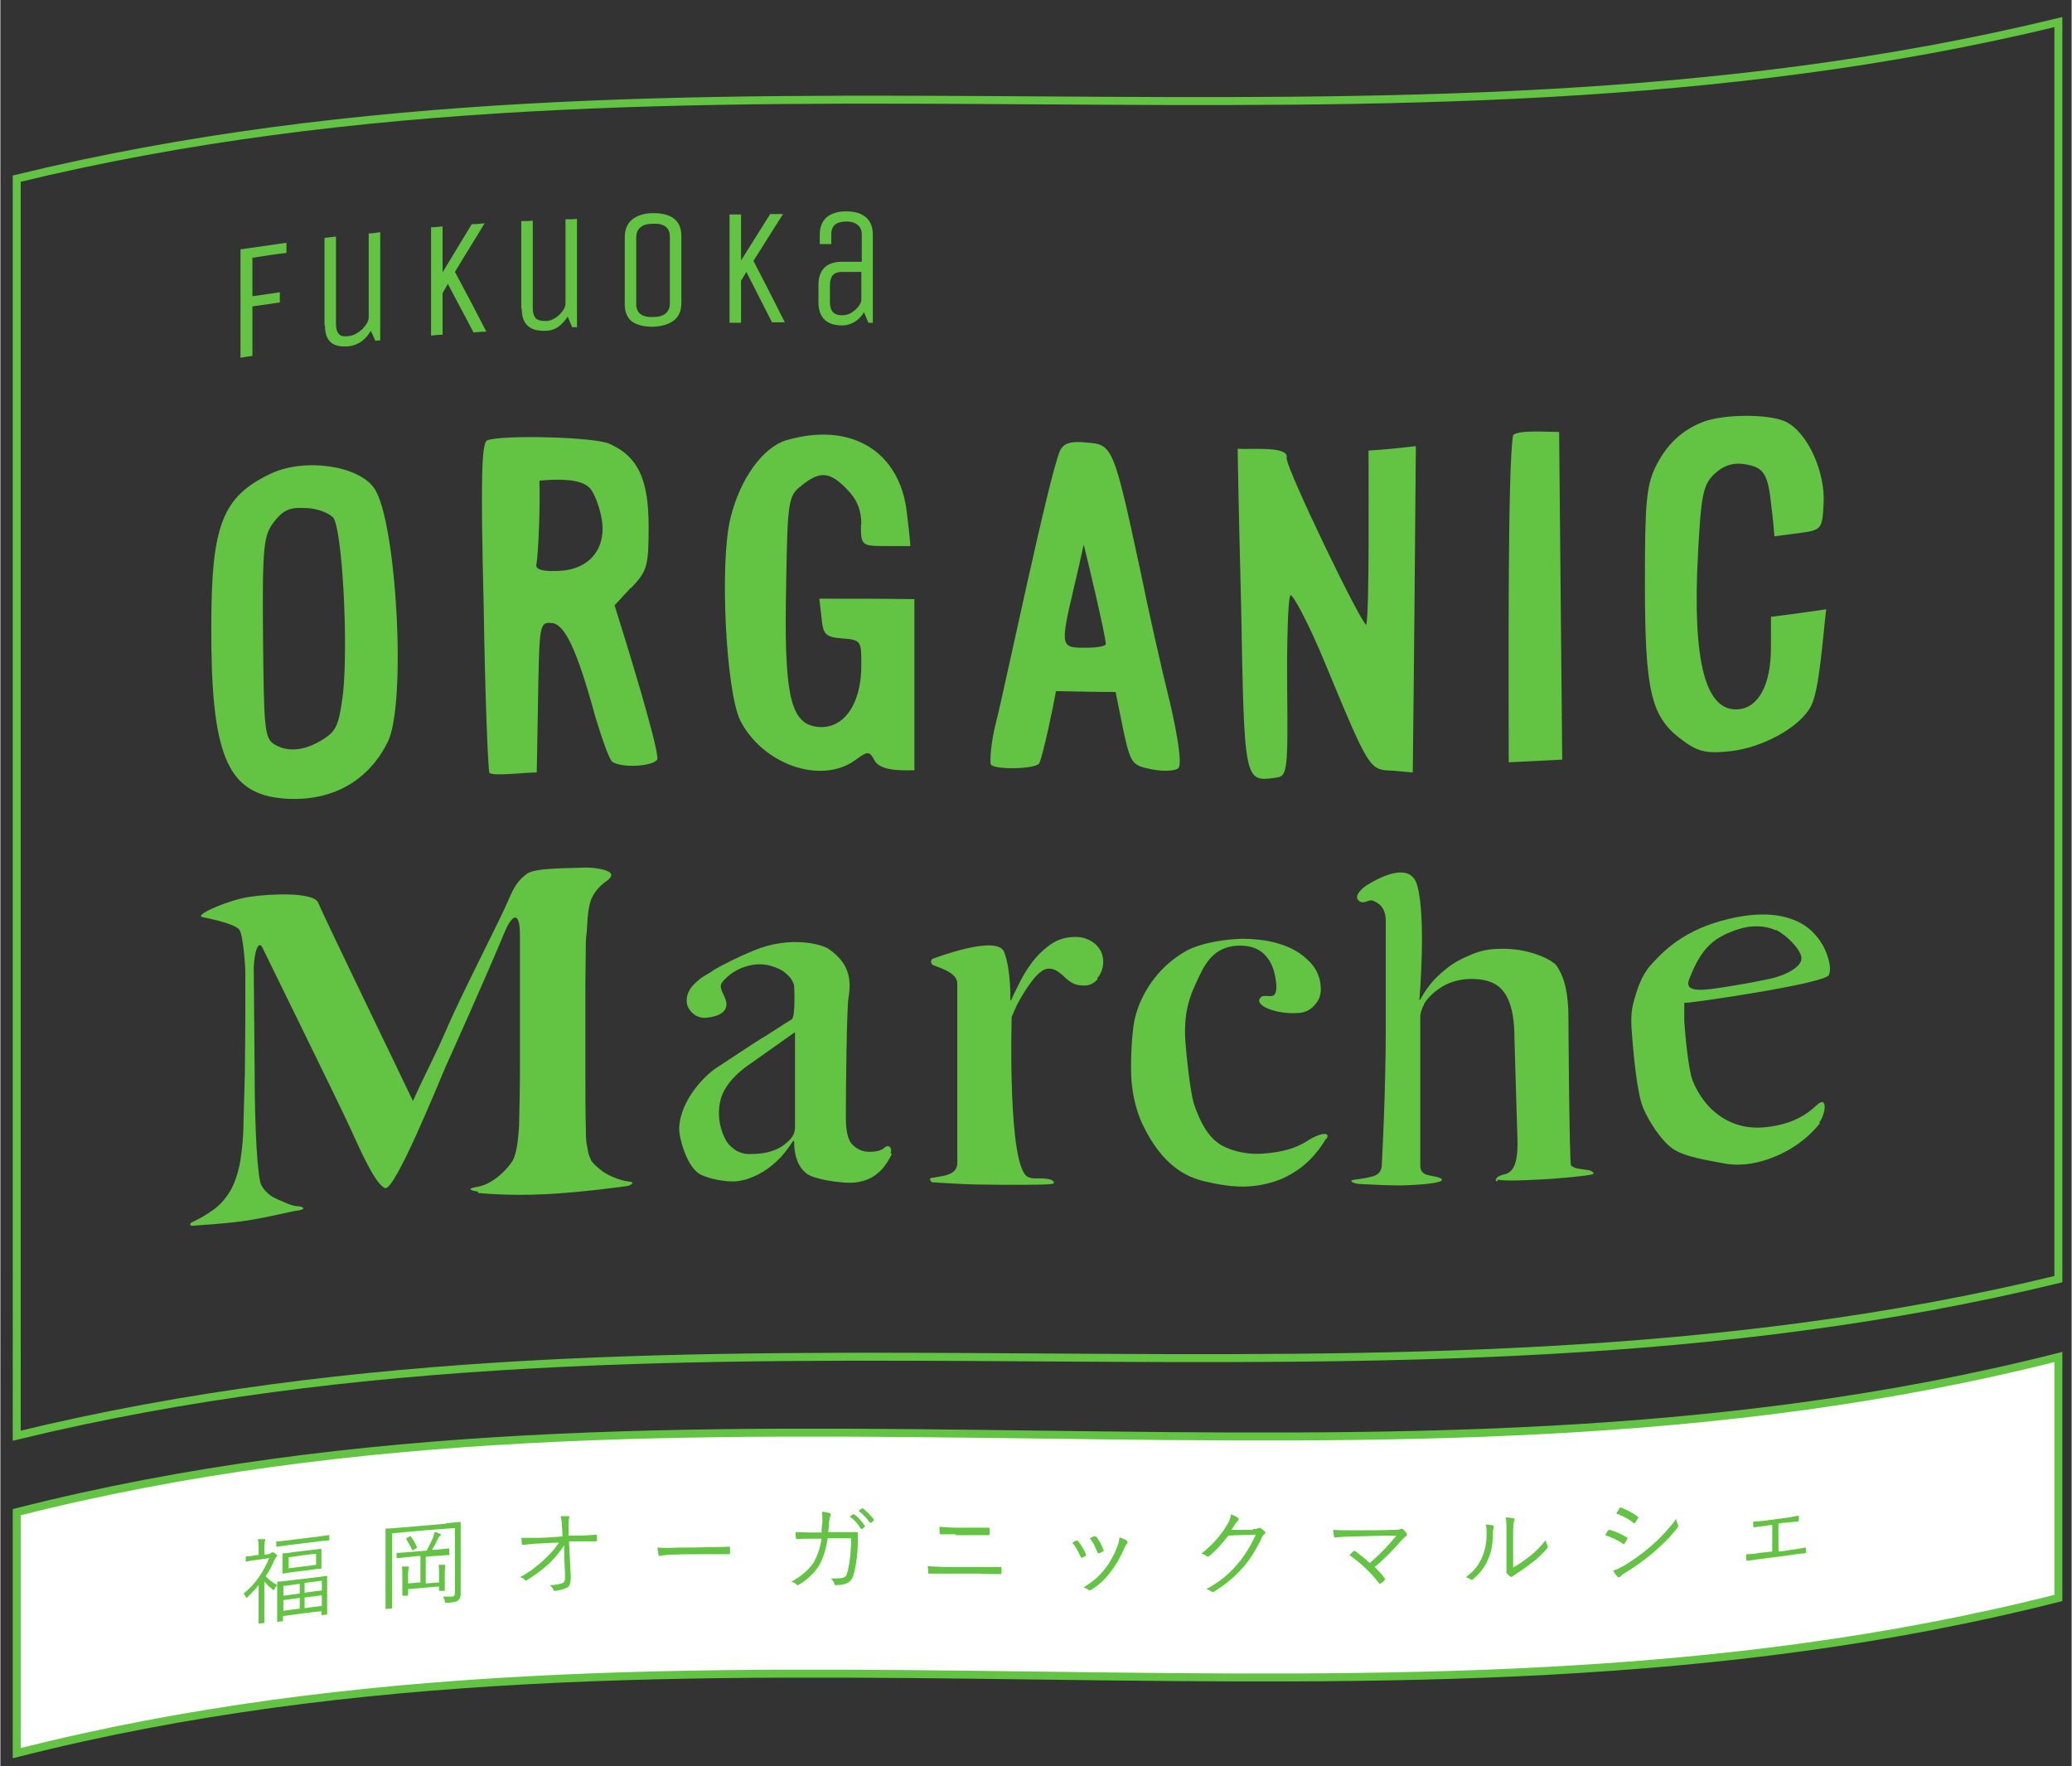 <?xml version="1.0" encoding="UTF-8"?>
<svg id="_レイヤー_1" xmlns="http://www.w3.org/2000/svg" width="165.3mm" height="140.9mm" version="1.1" viewBox="0 0 468.4 399.4">
  <rect x="0" y="0" width="468.4" height="399.4" fill="#333333" stroke="none"/>
  <!-- Generator: Adobe Illustrator 29.0.1, SVG Export Plug-In . SVG Version: 2.1.0 Build 192)  -->
  <defs>
    <style>
      .st0, .st1, .st2, .st3 {
        stroke: #63c444;
      }

      .st0, .st1, .st4 {
        fill: #fff;
      }

      .st0, .st3 {
        stroke-miterlimit: 10;
        stroke-width: 1.8px;
      }

      .st1, .st2 {
        stroke-miterlimit: 10;
        stroke-width: 1.8px;
      }

      .st5, .st2 {
        fill: #63c444;
      }

      .st3 {
        fill: none;
      }
    </style>
  </defs>
  <path class="st3" d="M465.4,289.3c-153.9,37.4-307.8-2-461.7,35.4V40.4C157.6,3,311.5,42.4,465.4,5c0,94.8,0,189.5,0,284.3Z"/>
  <path class="st0" d="M465.4,361.4c-153.9,39.1-307.8-4-461.7,35.1,0-18.2,0-36.3,0-54.5,153.9-39.1,307.8,4,461.7-35.1v54.5Z"/>
  <g>
    <path class="st5" d="M61,351.2c.2,0,.3,0,.4-.1,0,0,.1,0,.2,0,.1,0,.3,0,.6.3.3.2.4.4.4.4,0,.1,0,.2-.2.3-.1.1-.2.3-.4.7-.6,1.3-1.2,2.6-2,3.7.8.8,1.4,1.3,2.6,2-.2.2-.5.5-.6.9,0,.1-.1.2-.2.2,0,0-.2,0-.3-.2-.7-.5-1.3-1.1-1.8-1.7,0,2.1,0,4.2,0,6.3,0,1.7,0,2.8,0,2.9,0,.2,0,.2-.2.2-.3,0-.6,0-.9.1-.2,0-.2,0-.2-.1,0-.1,0-1.2,0-3,0-1.9,0-3.8,0-5.6-.7.9-1.5,1.7-2.4,2.6-.2.2-.3.3-.3.3,0,0-.1,0-.2-.2-.1-.3-.3-.6-.5-.8,2.8-2.2,4.5-5,5.8-8-1,.1-1.9.3-2.9.4-1.6.2-2,.3-2.2.4-.2,0-.2,0-.2-.1,0-.3,0-.6,0-.9,0-.2,0-.2.2-.2.1,0,.6,0,2.2-.3.2,0,.3,0,.5,0,0-.4,0-.8,0-1.2,0-1.2,0-1.8-.2-2.4.5,0,.9,0,1.4,0,.2,0,.3,0,.3.1,0,.2,0,.3-.1.4,0,.2-.1.6-.1,1.7,0,.4,0,.9,0,1.3.5,0,.9-.1,1.4-.2ZM74.4,348.2c0,.1,0,.2-.2.2-.1,0-.8,0-2.9.3-1.9.2-3.8.5-5.8.7-2.1.3-2.8.4-2.9.4-.2,0-.2,0-.2-.1v-.9c0-.2,0-.2.2-.2.1,0,.8,0,2.9-.3,1.9-.2,3.8-.5,5.8-.7,2.1-.3,2.8-.4,2.9-.4.2,0,.2,0,.2.2v.9ZM73.9,361c0,3.3,0,3.9,0,4,0,.1,0,.2-.2.2-.3,0-.6,0-.9.1-.2,0-.2,0-.2-.1v-.8c-2.9.3-5.8.7-8.7,1.1,0,.3,0,.6,0,1,0,.2,0,.2-.2.2-.3,0-.6,0-.9.1-.2,0-.2,0-.2-.2,0-.1,0-.7,0-4,0-.7,0-1.3,0-2,0-2,0-2.6,0-2.7,0-.2,0-.2.2-.2.1,0,.8,0,2.9-.3,1.7-.2,3.4-.4,5.1-.6,2-.2,2.8-.4,2.9-.4.2,0,.2,0,.2.2,0,.1,0,.7,0,2.4,0,.7,0,1.5,0,2.2ZM72.6,353.2c0,1,0,1.3,0,1.4,0,.2,0,.2-.2.2-.1,0-.7,0-2.5.3-1.1.1-2.3.3-3.4.4-1.8.2-2.4.4-2.5.4-.2,0-.2,0-.2-.1,0-.1,0-.4,0-1.4,0-.5,0-.9,0-1.4,0-1.1,0-1.3,0-1.5,0-.2,0-.2.2-.2.1,0,.7,0,2.5-.3,1.1-.1,2.3-.3,3.4-.4,1.8-.2,2.4-.3,2.5-.3.1,0,.2,0,.2.1,0,.1,0,.4,0,1.5v1.4ZM67.7,358.2c-1.2.2-2.5.3-3.7.5,0,.7,0,1.5,0,2.2,1.2-.2,2.5-.3,3.7-.5,0-.7,0-1.5,0-2.2ZM67.7,361.4c-1.2.2-2.5.3-3.7.5,0,.8,0,1.6,0,2.4,1.2-.2,2.5-.3,3.7-.5,0-.8,0-1.6,0-2.4ZM71.4,351.4c-2.1.2-4.1.5-6.2.8,0,.8,0,1.7,0,2.5,2.1-.3,4.1-.5,6.2-.8v-2.5ZM72.7,357.5c-1.3.2-2.6.3-3.9.5,0,.7,0,1.5,0,2.2,1.3-.2,2.6-.3,3.9-.5v-2.2ZM72.7,360.8c-1.3.2-2.6.3-3.9.5,0,.8,0,1.6,0,2.4,1.3-.2,2.6-.3,3.9-.5v-2.4Z"/>
    <path class="st5" d="M100.9,344.5c2.2-.2,2.9-.3,3-.3.2,0,.2,0,.2.2,0,.1,0,1.5,0,4.4v8.2c0,1.7,0,2.8,0,3.4,0,.6-.1,1.1-.5,1.5-.3.3-.9.5-2.6.6-.4,0-.4,0-.5-.4,0-.3-.3-.7-.4-1,.6,0,1.3,0,1.9,0,.6,0,.8-.3.8-.9v-14.6c-4.7.3-9.4.7-14.2,1.2,0,4.3,0,8.5,0,12.8,0,2.7,0,3.9,0,4,0,.2,0,.2-.2.2-.4,0-.7,0-1.1.1-.2,0-.2,0-.2-.2,0-.1,0-1.4,0-4.3v-9.2c0-3,0-4.2,0-4.3,0-.2,0-.2.2-.2.1,0,.9,0,3-.2,3.5-.3,7-.6,10.5-.9ZM101.6,351.5c0,.2,0,.2-.2.2-.1,0-.8,0-2.8.2-.8,0-1.6.1-2.4.2v6c1,0,2-.2,3-.2v-1.8c0-1,0-1.6-.1-2.2.5,0,1,0,1.3,0,.2,0,.2,0,.2.2,0,.1,0,.2,0,.3,0,.2-.1.4-.1,1.6v2.1c0,1,0,1.4,0,1.5,0,.2,0,.2-.2.2-.3,0-.6,0-.9,0-.2,0-.2,0-.2-.2v-.8c-2.3.2-4.6.4-7,.6,0,.4,0,.9,0,1.3,0,.1,0,.2-.2.2-.3,0-.6,0-.9,0-.2,0-.2,0-.2-.2,0-.1,0-.6,0-1.7v-2.5c0-1.1,0-1.6-.1-2.2.5,0,1,0,1.3,0,.2,0,.3,0,.3.1,0,.2,0,.3-.1.4,0,.2-.1.5-.1,1.5,0,.6,0,1.2,0,1.8.9,0,1.9-.2,2.8-.2v-6c-.8,0-1.5.1-2.3.2-2.1.2-2.8.3-2.9.3-.2,0-.2,0-.2-.2v-.8c0-.2,0-.2.2-.2.1,0,.8,0,2.9-.2,1.2-.1,2.4-.2,3.7-.3.6-1.2,1.1-2.1,1.5-3.1.1-.3.2-.7.3-1.1.4,0,.8.2,1.2.4.2,0,.2.1.2.2,0,.1-.1.2-.2.3-.1,0-.2.2-.4.5-.3.7-.8,1.7-1.4,2.6.3,0,.6,0,.9,0,2-.2,2.7-.3,2.8-.3.2,0,.2,0,.2.2v.8ZM92.5,347.5c.2-.1.2-.2.3,0,.6.7,1,1.5,1.4,2.4,0,.1,0,.2-.2.3-.2.1-.3.2-.5.3-.3.2-.3.2-.4,0-.4-.8-.8-1.6-1.3-2.4,0-.1,0-.2.2-.3.2-.1.3-.2.5-.3Z"/>
    <path class="st5" d="M127.4,349.6c-.9,1.5-2.6,3.4-3.4,4.1-1.5,1.4-3.2,2.6-4.8,3.6-.3.2-.5.2-.6,0-.2-.3-.7-.5-1.1-.6,2.1-1.1,3.9-2.5,5.4-3.9,1.4-1.3,2.5-2.5,3.4-3.9-1.5,0-3.1.1-4.6.2-1.1,0-2.3.2-3.5.3-.2,0-.2,0-.3-.3,0-.3,0-.9-.1-1.3,1.3,0,2.6,0,3.9,0,1.8,0,3.6-.2,5.4-.3,0-.7,0-1.4-.1-2.1,0-1.1-.1-1.8-.3-2.5.7,0,1.4,0,1.8,0,.2,0,.2.3.1.5,0,.2-.2.9-.1,1.9,0,.7,0,1.3,0,2,.7,0,1.5,0,2.2,0,1.4,0,2.5-.1,3.9-.2.2,0,.3,0,.3.2v1.1c0,.2,0,.2-.3.2-1.4,0-2.6,0-3.9,0-.7,0-1.4,0-2.1,0,.1,2.7.3,5.5.4,8.2,0,1.3-.3,2-.9,2.3-.8.4-1.9.6-2.6.7-.3,0-.4,0-.4-.2-.2-.4-.4-.8-.9-1.1,1.2,0,2.1-.2,2.8-.4.5-.2.7-.4.7-1.5,0-1.8-.2-3.6-.2-5.5,0-.5,0-1.1,0-1.6Z"/>
    <path class="st5" d="M152.1,351.6c-1.9,0-2.8.3-2.9.3-.2,0-.3,0-.4-.3,0-.4-.2-1.1-.2-1.6,1.3.1,3,.1,4.8,0,2.2,0,4.4,0,6.6-.1,1.5,0,3.1,0,4.7-.1.3,0,.3,0,.3.3,0,.3,0,.8,0,1.1,0,.2,0,.3-.3.3-1.6,0-3.2,0-4.7,0-2.6,0-5.3,0-7.9.1Z"/>
    <path class="st5" d="M185.7,346.5c0-.8.1-1.4.2-2.3,0-.8,0-1.6-.1-2.3.7,0,1.3.2,1.7.3.3.1.4.3.2.7-.2.3-.2.8-.3,1.4,0,.8-.1,1.4-.2,2.2,1.2,0,2.4,0,3.7,0,.9,0,1.8,0,2.7,0,.3,0,.3,0,.3.3,0,.5,0,1.2,0,2,0,2.4-.4,5.3-.8,6.8-.4,1.6-.9,2.2-2,2.6-.5.2-1.4.3-2.2.3-.2,0-.3,0-.3-.3-.1-.5-.4-.8-.8-1.2,1.3,0,2.2,0,2.8-.2.6-.2.8-.4,1.1-1.8.4-1.7.7-4.2.7-7.1-1.8,0-3.5,0-5.3,0-.4,2.5-1,4.4-1.9,6.1-.9,1.5-2.7,3.3-4.6,4.4-.2.1-.4.2-.5,0-.2-.3-.7-.5-1.2-.7,2.3-1.2,3.9-2.7,5-4.3.8-1.4,1.5-3.2,1.8-5.4-.8,0-1.7,0-2.5,0-1,0-1.9,0-3,.1-.2,0-.2,0-.3-.3,0-.3-.1-.9-.1-1.3,1.2,0,2.2.1,3.3.1.9,0,1.8,0,2.7,0ZM192.9,342.5c0,0,.2,0,.2,0,.9.6,1.8,1.7,2.4,2.6,0,0,0,.2,0,.2-.2.2-.4.3-.6.5-.1,0-.2,0-.3,0-.6-1.1-1.5-2.1-2.5-2.8.3-.2.5-.4.8-.6ZM194.8,341.1c0,0,.2,0,.2,0,.9.7,1.8,1.6,2.5,2.5,0,.1,0,.2,0,.3-.2.2-.4.3-.6.5,0,0-.2,0-.3,0-.5-.9-1.5-1.9-2.5-2.7.2-.2.5-.4.7-.5Z"/>
    <path class="st5" d="M214.1,355.9c-1.5,0-2.8,0-4,0-.2,0-.3,0-.3-.3,0-.4,0-.9-.1-1.4,1.4.1,2.8.2,4.5.2,2.3,0,4.7,0,7,0,1.8,0,3.5,0,4.9,0,.3,0,.3,0,.3.3,0,.3,0,.7,0,1,0,.3,0,.3-.3.3-1.4,0-3.2,0-4.8-.1-2.4,0-4.7,0-7.1,0ZM216,347c-1.2,0-2.3,0-3.3,0-.2,0-.3,0-.3-.3,0-.4,0-.9,0-1.4,1.3.1,2.5.2,3.7.2,1.2,0,2.3,0,3.5,0,1.5,0,2.7,0,3.9,0,.2,0,.2,0,.2.3,0,.3,0,.8,0,1.1,0,.2,0,.3-.3.3-1.2,0-2.5,0-3.8,0-1.2,0-2.3,0-3.5,0Z"/>
    <path class="st5" d="M243.3,348.4c.2,0,.3,0,.4.1.7.9,1.3,1.9,1.8,3,0,.2,0,.3-.1.4-.3.2-.5.3-.8.4-.2,0-.3,0-.3-.2-.5-1.1-1.1-2.3-1.9-3.2.4-.2.7-.4,1-.5ZM254.8,348.6c.2.2.2.3,0,.5-.2.2-.4.5-.6,1-.9,2.1-2,4-3.2,5.5-1.3,1.7-2.6,2.9-4.4,4-.2.1-.3.1-.5,0-.3-.3-.7-.4-1.1-.6,2.2-1.4,3.5-2.5,4.8-4.2,1.2-1.5,2.2-3.4,2.9-5.3.2-.6.3-1,.4-1.8.5.2,1.2.4,1.6.7ZM247.5,347.5c.1,0,.3,0,.4.1.6.8,1.2,1.9,1.6,3,0,.2,0,.3-.2.3-.2.1-.5.3-.9.4-.2,0-.2,0-.3-.2-.5-1.2-.9-2.2-1.7-3.2.5-.2.7-.4,1-.5Z"/>
    <path class="st5" d="M283.3,345.8c.6,0,.8,0,1.1-.2.2-.1.3,0,.6,0,.3.2.6.5.9.7.3.3.2.5,0,.6-.2.2-.4.4-.6.8-1.3,2.8-2.7,5-4.2,6.7-1.9,2.2-4.2,4.1-6.7,5.6-.2.1-.3,0-.5,0-.3-.3-.7-.5-1.2-.6,3.2-1.7,5.1-3.4,7.1-5.7,1.6-1.9,2.8-3.8,4.1-6.6-2.1,0-4.1.1-6.2.2-1.6,2-2.7,3.3-4.3,4.6-.2.2-.4.2-.7,0-.2-.2-.6-.4-1.1-.5,2.7-2.2,4.3-4.1,5.6-6.2.7-1.1,1-1.8,1.1-2.7.6.2,1.3.5,1.6.8.2.2.2.4,0,.6-.2.2-.5.5-.6.7-.3.5-.6.9-.9,1.4,1.6,0,3.2,0,4.8,0Z"/>
    <path class="st5" d="M315,346c1,0,1.4,0,1.6-.2.2-.1.4,0,.5,0,.4.3.7.6.9,1,.2.3.1.5-.1.6-.3.2-.5.4-1,.9-1.6,1.9-3.9,4.3-6.1,6.1.7.7,1.6,1.6,2.2,2.5.2.2.2.3,0,.5-.2.3-.5.5-.8.7-.2.1-.2.1-.4,0-1.9-2.5-4.2-4.6-6.7-6.4.3-.3.6-.6.9-.9.2-.1.2-.1.4,0,1.2.9,2.3,1.8,3.3,2.7,2.2-1.9,4.5-4.3,6-6.2-3.2,0-6.3.1-9.5.2-1.7,0-3.1.1-4.3.2-.2,0-.3,0-.3-.2,0-.4-.2-1-.2-1.5,1.4.1,2.9.1,4.8.1,2.9,0,5.8,0,8.7-.1Z"/>
    <path class="st5" d="M337.5,345c.2,0,.3.3.2.5-.1.3-.2.8-.2,1.7,0,2.5-.5,4.3-1.3,6-.8,1.6-1.8,2.8-3.1,3.9-.2.2-.4.3-.6.1-.3-.2-.7-.4-1.1-.5,1.5-1.1,2.7-2.4,3.5-4.1.7-1.5,1.2-3.3,1.2-5.6,0-.9,0-1.5-.2-2.2.8,0,1.4.1,1.8.3ZM342,354.6c1.4-.8,2.5-1.6,3.7-2.5,1.2-.9,2.5-2.2,3.8-3.8,0,.5.2.9.4,1.3,0,.2.1.3-.1.6-1.1,1.2-2.2,2.3-3.4,3.2-1.2.9-2.4,1.8-3.7,2.6-.4.3-.5.3-.7.5-.2.2-.4.2-.6,0-.3-.2-.6-.5-.8-.8-.1-.2,0-.3,0-.5,0-.3,0-.7,0-2.1v-6.1c0-2.1,0-3.1-.2-3.8.6,0,1.4.1,1.8.2.3,0,.3.3.1.6-.1.3-.2,1.1-.2,2.9v7.7Z"/>
    <path class="st5" d="M363.6,346.2c0-.2.2-.2.4-.2,1.4.4,2.6,1,3.8,1.7.2.1.2.3.1.4-.2.3-.4.7-.6,1-.1.2-.2.2-.4,0-1.2-.8-2.5-1.4-4-1.9.3-.4.5-.9.7-1.1ZM367,354.2c2-1.2,3.9-2.5,5.9-4.2,1.9-1.6,4.2-3.9,6.1-6.5,0,.6.2.9.4,1.4.1.2,0,.4-.1.6-1.8,2.3-3.7,4.1-5.7,5.8-1.9,1.6-4,3.1-6.3,4.5-.5.3-.8.6-1,.8-.2.2-.4.2-.6,0-.3-.3-.7-.9-1-1.4.8-.2,1.4-.5,2.3-1ZM366.2,341.1c.1-.2.2-.2.4-.1,1.3.5,2.6,1.2,3.7,2,.2.1.2.2,0,.4-.2.3-.4.7-.6,1-.1.2-.2.1-.4,0-1.1-.9-2.5-1.6-3.9-2.1.2-.3.5-.7.7-1.1Z"/>
    <path class="st5" d="M402.2,350.9c.9-.1,1.9-.2,2.8-.4,1.1-.1,2-.3,3.1-.5.2,0,.2,0,.2.2v.8c0,.2,0,.3-.3.3-1.1.1-2.1.2-3.1.4-2.3.3-4.7.6-7,.9-1,.1-1.9.3-2.8.4-.2,0-.2,0-.3-.3,0-.3,0-.7,0-1.2,1.1,0,2-.1,3.1-.3.9-.1,1.9-.2,2.8-.3v-6c-.5,0-1,.1-1.5.2-.8.1-1.6.2-2.5.3-.2,0-.3,0-.3-.2,0-.3,0-.7,0-1.1,1,0,1.9-.1,2.8-.2,1.5-.2,2.9-.4,4.4-.6,1-.1,1.9-.3,2.9-.5.2,0,.2,0,.2.2,0,.2,0,.6,0,.8,0,.2,0,.3-.3.3-1,.1-1.9.2-2.9.3-.5,0-.9.1-1.4.2v6Z"/>
  </g>
  <path class="st5" d="M84.6,110.5c5,7.5,7.3,48.7,3,57.3-4.7,9.5-13.7,13.9-24.5,12.7-11.9-1.4-15.5-10.2-15.4-38.8,0-23,2.5-29.4,13.5-34.6,7.7-3.6,19.9-1.8,23.4,3.4ZM68.9,114.9c-3.5-.2-5,.5-7,3.1-2.3,3-2.7,5-2.5,26.1.2,20.3.3,22.8,2.5,24.2,3,1.9,7,1.6,11.4-1.3,2.8-1.8,3.3-3.4,4.2-10.2,1.2-11.5-.2-37-2.2-39.7-1-1.1-3.8-2.2-6.3-2.2Z"/>
  <path class="st5" d="M142.6,132.9c-1.2,1.3-2.4,2.6-3.7,4,2.7,8.6,9.5,30.6,9.7,34.6,0,1.7-7.8,2.4-10.2.8-.7-.5-2.3-5.1-3.8-10-4.2-15.4-7-21.3-10-21.4-2.7-.2-2.7.5-3,16.8-.1,5.7-.2,11.4-.3,17-2.8,0-9.7.9-10.7.1-.3-.3-1-17.5-1.3-37.8-.7-28.2-.5-37,.8-37.4,3-1.3,24.5-.8,27.7.8,6.3,2.8,8.8,7.9,8.8,18.6,0,9-.3,10.2-4,14ZM121.9,108.6c.2,5-.2,16.7-.7,19.1-.2,1.2,1.8,1.6,5.2,1.4,7-.3,10.9-5.3,9.5-12.2-.5-2.5-1.7-5.8-2.8-6.7-2-1.9-6.8-1.9-11.2-1.5Z"/>
  <path class="st5" d="M194.7,118.6c0-3.3-1-5.7-3.3-8-3.8-3.9-6-4.2-10.2-.8-3,2.3-3.2,3.3-3.5,22.5-.5,23.7.8,30.5,6,31.9,6.3,1.5,11-4.1,11-13.8,0-5.3,0-5.7-4.2-6-3.8-.3-4.5-.8-4.8-4.7-.2-1.4-.3-2.9-.5-4.3,7.2,0,14.4,0,21.5.1v38.7c-3.7.1-7.8,0-9-2.2-1.2-2.2-1.5-2.2-4.5,0-7.8,5.5-20.9.8-25.9-9.1-3.2-6.6-4.7-35.5-2.2-45.7,2.2-9,7.3-15.9,12.5-17.6,14.9-4.4,25.9,2.6,27.4,16.4.3,2.5.6,5,.8,7.5-1.9,0-3.8,0-5.7,0-5.3,0-5.5-.2-5.5-4.7Z"/>
  <path class="st5" d="M238.7,156.4c-.7,4-3,14.8-3.8,16.3-1.2,1.3-10.2,1.4-10.9.2-.3-.7,0-5,1.2-9.7,1.7-6.5,11.9-55.4,14.4-61.2.8-1.8,2.5-2.3,6.2-1.9,5.7.4,6,1.1,11.9,28.5,1.8,8.9,4.8,22.3,6.7,29.9,2,8.5,2.8,14.4,2,15.2-.7.7-3.3.8-6,.3-4.5-.9-4.8-1.2-6.5-9.1-.6-2.8-1.1-5.6-1.7-8.4-4.5,0-8.9-.1-13.4-.2ZM245,123.1c-.7,3.2-1.4,6.4-2.2,9.7-3.2,13.5-3,13.7,2.5,13.7,2.5,0,4.7-.3,4.7-.9-.3-2.8-3.8-17.6-5-22.4Z"/>
  <path class="st5" d="M290.9,103.7c0,2.5,16.9,37.6,18,37.6.7-3.2.5-31.1.5-39.4,3.7-.2,7.2-.6,10.7-1-.2,24.6-.4,49.2-.7,73.8-1.5-.1-3-.3-4.5-.4-5.3-.2-5.2.1-15.2-24-3.8-9.3-7.7-16.5-8-15.6-.5.8-.8,10.4-.7,21.2.2,19,0,19.7-2.7,20-7,1-7,.8-7.7-38.2-.3-12.1-.6-24.2-.8-36.2,3.3.2,12.2-.7,11,2.3Z"/>
  <path class="st5" d="M341.1,172.4c0-16.5-.3-67.1,1-74,1.3-1.2,7.7-.7,10.4-.7.2,24.7.5,49.4.7,74.1-4,.2-8,.4-12,.6Z"/>
  <path class="st5" d="M401.2,121.4c-.2-2.3-.4-4.6-.7-6.9-.8-7.6-1.7-9-6.7-9.6-2.3-.2-4.3.5-6.2,2.3-2.5,2.4-3,4.6-3.7,18.1-1.3,24.5,1.7,35.9,9.3,35.1,4.5-.5,7.2-5.7,7.2-13.9v-7c4.2-.5,8.3-1.1,12.5-1.7-.8,6.3-1.5,18.4-3.5,22-2.5,4.7-10.9,9.3-18.2,10.1-5.7.6-7.5.1-11.5-3-6.5-5.1-7.8-11-7.8-35.2,0-17.5.3-21.6,2.3-25.9,2.5-5.2,6-8.5,10.9-10.4,4.8-1.8,15-1.8,18.7,0,5,2.5,9,11.6,8.5,18.7-.3,5.7-.5,5.8-5.8,6.5-1.8.2-3.6.5-5.3.7Z"/>
  <path class="st5" d="M108,269.5s-3.8-.5,0-1.1c3.8-.7,7.3-4.7,8-6.2.4-.9.7-2.1.9-3.4.2-1.4.3-2.8.4-4.1.1-4.6.2-9,.2-13.2,0-4.2,0-8.5,0-12.9,0,0,0-11.2,0-17.1,0-5.9-1.9-4.5-3.5-.6-4.6,11-11.7,26.8-13.2,30.1-1.9,4.4-11.6,28.4-13.8,27.7-2.2-.8-5.6-8.6-7.8-13.4-2.2-4.9-19-39-19.9-40.9-.9-2-1.9.9-2,4.5,0,3.5.2,19.1.2,23,0,14.1.7,24.6,1.5,26.1.8,1.5,2.1,2.6,3.8,3.3,1.7.7,3,1.4,4.3,1.5,1.3,0,2.4.7,0,1-1.1.1-6.4,1.5-11.7,2.3-5.6.8-11.1,1-11.6,1.1-1,.2-1.3-.5,0-1,1.3-.6,3.2-1.7,4.8-2.9,1.5-1.2,2.7-2.7,3.7-4.5.9-1.8,1.6-4,2-6.5.4-2.5.7-5.6.7-9.1.1-3,.2-6.6.3-10.6,0-4.1.1-8.5.1-13.1,0-2,0-3.7,0-5.1,0-1.4,0-2.7,0-4,0-1.3,0,.9,0-.5,0-1.4-.5-8.7-1.4-9.7-1.1-1.2-5.5-2.2-8.3-2.8-2.1-.4,6.2-4,10.9-4.6,3.9-.6,14.3-1.2,15.3,1.4,1,2.6,21.4,44.7,21.4,44.8,3.1-6.9,4.9-9.9,7.8-16.7,2.9-6.8,12.1-24.7,13.6-28.3,1.5-3.6,2.4-4.9,4.4-6.4,1.9-1.4,9.8-1.2,13.3-1.4,1.8,0,4.7.4,5.5,1.2.8.7-.5,1.7-1.3,2.2-1.5,1.2-2.5,2.5-3.1,4.1-.4,1.2-.7,3.1-.8,5.6-.1,2.5-.2,1.4-.3,3.8,0,3.3-.1,6.6-.1,9.7v20.8c0,3.7,0,7.6.1,11.7,0,1.3,0,2.7.3,4,.2,1.4.5,2.4.9,3.1,0,.1.3.5.8,1,.5.5,1.1,1,1.9,1.6.8.6,3.6,2,5.7,2.2,2.1.2,0,1,0,1,0,0-10.4,1.5-19,1.9-8.6.4-15-.3-15-.3Z"/>
  <path class="st5" d="M201.6,261c-.6,1.2-1.3,2.4-2.2,3.4-.9,1-2,1.8-3.2,2.3-1.2.5-2.6.8-4,.8-2.4,0-8.1-.7-9.9-2.1-1.8-1.4-2.8-3.8-2.8-7.3,0,0-.1,0-.2-.1-.6.9-1.3,1.9-2.2,3-.9,1.1-2.1,2.2-3.3,3.1-1.3,1-4.7,3.1-8.2,3.1-3.1,0-6.8-1.1-7.8-1.9-2.8-2.1-4.3-8.1-4.3-9.9.1-6.6,6-12.3,8.3-13.8,2.3-1.5,10.3-6.8,10.4-6.8,1.3-.7,5.7-3.7,6.7-4.2,1-.5.6-7.7.6-7.7,0-.1-.1-.5-.4-1-.2-.5-.7-1.1-1.3-1.6-.6-.6-1.4-1.1-2.5-1.5-1-.4-2.4-.8-4.1-.7-4.4.3-7.1,2.9-8,4.1-.9,1.2.6,2.8.9,4.2.5,2-.9,3.5-4.8,3.8-1.1,0-2.1-.4-2.9-1.2-.8-.8-1.2-1.7-1.2-2.7,0-.8.2-1.6.6-2.3.4-.7.9-1.3,1.6-1.9.6-.6,1.3-1.1,2-1.5.7-.4,1.4-.8,1.9-1.2,1.8-1.1,5.6-3,9-4.4,8.4-3.5,15.5-1.4,17-.4,4.3,3,5.3,6.4,4.5,11-.4,2.5-.6,19.5-.6,27.2,0,3.1.5,5.2,1.6,6.2,1.1,1,2.3,1.5,3.7,1.5,1.6,0,2.8-.3,3.5-1,.8-.7,1.8,0,1.3,1.3ZM179.6,233.5c-1.3.9-7.9,5.6-9.6,6.8-1.8,1.2-6.2,4.3-7.2,8.7-1,4.4.7,8.4,2,9.9,1.3,1.4,2.9,2.2,4.9,2.1,1.8,0,3.4-.2,4.8-.7,1.4-.4,2.7-1.2,3.9-2.4.8-.8,1.3-1.7,1.3-2.9v-21.5Z"/>
  <path class="st5" d="M248.2,221.4c-.9,1-1.9,1.5-3.1,1.5-1.1,0-2-.2-2.7-.6-.7-.4-1.2-.8-1.7-1.3-.5-.5-1-.9-1.6-1.3-.6-.4-1.3-.7-2.3-.6-2,.2-4.5,3.8-6.6,7.6-.6,1.1-1,2.2-1.5,3.3,0,0-1,34.1,3.7,36.2.8.4,1.8.3,2.7.3.9,0,1.8.1,2.5.3,0,0,1.5.8,0,1-1.5.2-10.1.2-16.3.1-5.6-.1-11-.6-10.7-.5.6.3-1.1-.8,0-1,1.1-.2,3-.4,4.1-.9,1.1-.5,1.7-1.3,1.7-2.4v-40.7c0-2.5-4.3-3.6-5.4-4.1-1-.5-.3-1.4-.3-1.4,0,0,14.7-5.7,16.3-1.6,1.6,4.2,1.4,10.9,1.4,10.9,0,0,.1,0,.2,0,.3-.8.9-2,1.7-3.6.8-1.6,1.7-3.2,2.9-4.8,1.2-1.6,2.6-3,4.3-4.2,1.7-1.2,3.6-1.7,5.7-1.7,1.7,0,3.2.6,4.4,1.6,1.2,1.1,1.8,2.4,1.8,4,0,1.5-.5,2.8-1.4,3.8Z"/>
  <path class="st5" d="M299.8,257.5c-1.1,1.9-2.5,3.7-4.2,5.3-1.7,1.6-3.6,2.8-5.8,3.8-2.2.9-4.6,1.5-7.2,1.7-3.3.3-7.2-.4-10.2-1.1-4.2-1-9.6-3.5-14.1-12.9-1.4-3-2.2-6.3-2.5-9.9-.3-3.3,0-11.9,1-15,.9-3.1,2.4-5.9,4.3-8.3,1.9-2.4,4.2-4.4,7-6,2.8-1.6,7.7-2.5,11.1-2.7,2.3-.2,4.6,0,6.8.3,2.3.4,4.3,1,6.1,1.9,1.8.9,3.3,2.1,4.5,3.5,1.2,1.4,1.9,3.2,2,5.2.1,1.5-.3,2.8-1.3,3.9-1,1.2-2.2,1.8-3.7,1.9-5.1.4-10.5-1.8-8.5-3.6,1.2-1,3.9,1.5,3.4-3.3-.3-2.6-1-4.6-2.5-6.2-1.5-1.6-3.7-2.3-6.6-2.1-4.2.4-6.4,2.8-8.3,6.9-1,2.1-2,4.2-2.6,6.8-.6,2.6-.7,5.3-.5,8.1.2,3.1,1.1,11.3,1.9,13.9,2.7,8.1,5.9,9.4,8.2,10.3,2.3.8,4.7,1.2,7.5,1,4.3-.3,7.6-1.3,10-2.9,2.4-1.6,5.4-2.3,4.3-.4Z"/>
  <path class="st5" d="M338.6,267.2c-.9-.1-.4-1.2,1.5-1.6,2-.4,3-2.4,3-7.1-.2-7.8-.5-15.6-.7-23.4,0-2-.1-3.9-.4-5.6-.3-1.7-.8-3.2-1.5-4.4-.7-1.2-1.7-2.2-3-2.8-1.3-.6-2.9-.9-4.8-.9-2.5,0-4.6.6-6.4,1.6-1.7,1-3.1,2.2-4.2,3.8-.1.2-.3.7-.6,1.3-.2.7-.4,1.3-.4,1.8,0,11.3,0,22.6,0,33.8,0,.6.2,1.1.5,1.4.3.3.8.6,1.4.7.6.2,2.9.4,3,1,.2.7-4.4,1.2-9.4,1.3-4.1,0-8-.3-8.8-.3-1.7,0-3.2-.8-1.6-1,1.6-.2,3-.4,4.3-.8,1.3-.4,1.9-1.3,1.9-2.6,0,0,.9-16,.9-31.1,0-13.7,0-16.9,0-24,0-3.4-2-4.2-2.9-4.6-.9-.4-2.2,1-3.2,0-1.1-.9.3-2.5,1.8-3.5,3.6-2.2,9.9-5.2,11.4,0,2.1,7.5.5,25.9.5,25.9,0,0,.1,0,.2,0,.5-1,1.2-2.1,2.2-3.4,1-1.3,2.3-2.5,3.8-3.7,1.5-1.2,3.3-2.2,5.3-3,2-.9,4.1-1.4,6.5-1.4,6.6-.3,12.2,2.5,13.1,3.9.9,1.4,1.6,3,2,5,.4,1.9.6,4,.6,6.3,0,0,.2,33.5.6,33.8.4.3.9.6,1.6.7.6.1,1.3.2,2,.3.7,0,2.1.7,1.2,1-.9.3-7.6,1-12.6,1.2-3.9.2-6.9.3-8.9,0Z"/>
  <path class="st5" d="M411.5,254c-1.5,1.9-3.4,3.7-5.7,5.2-2.2,1.5-9.1,5.3-16.1,3.9-3.1-.6-8.8-1.4-11.5-3.3-2.5-1.7-5.3-6-6.6-9-1.4-3-2.2-11.7-2.5-15.3-.2-2.9-.6-5.7.2-8.7.8-3,1.8-6.1,3.8-8.4,3.9-4.4,9-8.9,19.7-11,2.7-.5,5.3-.7,7.7-.5,2.4.2,4.6.8,6.5,1.8,1.9,1,3.5,2.5,4.7,4.4,1.3,1.9,2.6,5.6,1.8,7.4-.8,2-32.7,6.6-32.7,6.3,0,.6,0,1.2,0,1.9,0,.7,0,1.5,0,2.2.2,2.9.9,11,1.9,13.5,1,2.5,2.4,4.6,4.2,6.4,1.8,1.7,3.9,3,6.4,3.7,2.5.7,5.4.7,8.6,0,3.5-.7,6.4-2.2,8.9-4.6,2.5-2.3,2,2.1.5,4ZM401.5,210.4c-2.4-1.1-5.4-1.2-8.3-.3-5.6,1.8-8.5,4.1-11.3,11.4-1.2,3.2,3.3,2.5,8.9,1.6,4.5-.7,8.3-1.5,9.2-1.7,3.5-.7,7.5-2.7,7.3-4.8-.2-2-3.6-5.3-5.8-6.3Z"/>
  <g>
    <path class="st5" d="M56.9,80.5c-.9.1-1.8.3-2.6.4v-24.5c3.5-.5,6.9-1,10.4-1.5,0,.8,0,1.5,0,2.3-2.6.3-5.2.7-7.7,1.1,0,2.9,0,5.8,0,8.7,2.1-.3,4.2-.6,6.2-.9v2.3c-2.1.3-4.2.6-6.2.9,0,3.8,0,7.5,0,11.3Z"/>
    <path class="st5" d="M73.3,73.6v-19.8c.9-.1,1.8-.2,2.6-.3v19.8c0,1,.2,1.7.6,2.2.4.5,1.2.7,2.3.5,1.1-.1,2.1-.7,3.1-1.6.9-1,1.4-1.8,1.4-2.6,0-6.3,0-12.7,0-19,.9,0,1.8-.2,2.6-.3v24.5c-.4,0-.8,0-1.1.1-.3-.8-.7-1.5-1-2.3-.6,1-1.3,1.8-2.1,2.4-.9.6-1.8,1-2.8,1.1-3.7.4-5.5-1.1-5.5-4.7Z"/>
    <path class="st5" d="M100,75.7c-.9,0-1.8.1-2.6.2v-24.5c.9,0,1.8-.1,2.6-.2v10.4c2.2-3.6,4.4-7.3,6.6-10.9,1,0,2-.1,2.9-.2-2.2,3.7-4.5,7.3-6.7,11,2.4,4.5,4.8,9,7.1,13.5-1,0-1.9.1-2.9.2-1.9-3.7-3.9-7.3-5.8-11-.4.7-.8,1.4-1.2,2.1v9.4Z"/>
    <path class="st5" d="M117.8,69.8v-19.8c.9,0,1.8,0,2.6-.1v19.8c0,1,.2,1.7.6,2.2.4.5,1.2.7,2.3.7,1.1,0,2.1-.5,3.1-1.4.9-.9,1.4-1.7,1.4-2.6v-19c.9,0,1.8,0,2.6-.1v24.5c-.4,0-.8,0-1.1,0-.3-.8-.7-1.6-1-2.4-.6.9-1.3,1.7-2.1,2.3-.9.6-1.8.9-2.8.9-3.7.2-5.5-1.5-5.5-5Z"/>
    <path class="st5" d="M154,53.4v15.1c0,1.7-.5,3-1.6,3.9-1.1.9-2.7,1.4-4.8,1.5-2.1,0-3.7-.4-4.8-1.2-1.1-.9-1.6-2.2-1.6-3.9v-15.1c0-1.7.5-3,1.6-4,1.1-.9,2.7-1.5,4.8-1.5,2.1,0,3.7.4,4.8,1.3,1.1.9,1.6,2.2,1.6,3.9ZM151.4,68.6c0-5,0-10.1,0-15.1,0-2-1.3-3-3.8-2.9-2.5,0-3.8,1.1-3.8,3.1v15.1c0,2,1.3,3,3.8,2.9,2.5,0,3.8-1.1,3.8-3.1Z"/>
    <path class="st5" d="M167.5,73c-.9,0-1.8,0-2.6,0v-24.5c.9,0,1.8,0,2.6,0v10.4c2.2-3.5,4.4-7,6.6-10.5,1,0,2,0,2.9,0-2.2,3.5-4.5,7.1-6.7,10.6,2.4,4.6,4.8,9.3,7.1,13.9-1,0-1.9,0-2.9,0-1.9-3.8-3.9-7.6-5.8-11.4-.4.7-.8,1.3-1.2,2v9.4Z"/>
    <path class="st5" d="M197.4,73c-.4,0-.8,0-1.1,0-.3-.8-.7-1.6-1-2.4-.5.9-1.2,1.6-2.1,2.2-.9.5-1.8.8-2.8.8-3.6,0-5.4-1.8-5.4-5.3v-3.8c0-3.5,1.8-5.3,5.4-5.3,1.5,0,2.9,0,4.4,0v-6.2c0-.9-.3-1.6-.9-2.1-.6-.5-1.4-.8-2.6-.8-2.2,0-3.4.9-3.4,2.9v2.2c-.9,0-1.8,0-2.6,0v-2.1c0-1.7.5-3,1.5-3.9,1-.9,2.5-1.4,4.5-1.4,2,0,3.5.5,4.5,1.4,1,.9,1.5,2.2,1.5,3.9v19.8ZM194.8,61.5c-1.5,0-2.9,0-4.4,0-1.1,0-1.8.3-2.2.8-.4.5-.6,1.3-.6,2.2v3.8c0,1,.2,1.7.6,2.2.4.5,1.1.8,2.2.8,1.1,0,2-.4,2.9-1.2.9-.8,1.4-1.6,1.4-2.4v-6.1Z"/>
  </g>
  <path class="st1" d="M-56.7-3c-152.9,38.8-305.9-3.9-458.8,34.9V-22.2c152.9-38.8,305.9,3.9,458.8-34.9V-3Z"/>
  <path class="st2" d="M-56.7,51.1c-152.9,38.8-305.9-3.9-458.8,34.9V31.9C-362.6-6.9-209.6,35.8-56.7-3v54.1Z"/>
  <g>
    <path class="st4" d="M-478.7,42.5l1.9-.3,2.4,14.8-1.9.3-2.4-14.8ZM-477.4,42.3l5.4-.9.3,1.7-5.4.9-.3-1.7ZM-475.9,50.6l-.3-1.7,4.2-.7.3,1.7-4.2.7Z"/>
    <path class="st4" d="M-467.2,52.2l-1.6-11.3,1.9-.3,1.6,11.3-1.9.3ZM-467.2,52.2l1.9-.3c0,.7.4,1.2.8,1.6.5.3,1,.5,1.7.4l.2,1.7c-.8,0-1.6,0-2.2-.2-.7-.2-1.2-.6-1.7-1.2-.4-.5-.7-1.2-.8-2h0ZM-458.9,51c0,.8,0,1.5-.2,2.1-.3.6-.7,1.2-1.3,1.6s-1.3.7-2.1.8l-.2-1.7c.7,0,1.2-.4,1.6-.8.3-.5.5-1,.4-1.8l1.9-.3h0ZM-460.8,51.3l-1.6-11.3,1.9-.3,1.6,11.3-1.9.3Z"/>
    <path class="st4" d="M-454.7,54.2l-1.9-14.9,1.9-.2,1.9,14.9-1.9.2ZM-449.4,53.5l-5.7-7.4,2-.3,5.7,7.4-2,.3ZM-455,46.1l3.5-7.5,1.9-.2-3.6,7.5-1.9.2h0Z"/>
    <path class="st4" d="M-445.8,49.4l-1.2-11.3,1.9-.2,1.2,11.3-1.9.2ZM-445.8,49.4l1.9-.2c0,.7.3,1.3.8,1.6s1,.5,1.7.4l.2,1.7c-.8,0-1.6,0-2.2-.3-.7-.3-1.2-.7-1.6-1.2-.4-.6-.7-1.2-.8-2ZM-437.4,48.5c0,.8,0,1.5-.3,2.1s-.7,1.2-1.3,1.6-1.3.6-2.1.7l-.2-1.7c.7,0,1.2-.3,1.6-.8.4-.4.5-1,.4-1.7l1.9-.2ZM-439.4,48.7l-1.2-11.3,1.9-.2,1.2,11.3-1.9.2Z"/>
    <path class="st4" d="M-434.5,40.5c0-.8,0-1.5.3-2.1s.8-1.1,1.4-1.5,1.3-.6,2.1-.7l.2,1.7c-.7,0-1.2.3-1.6.8s-.5,1-.5,1.8l-1.9.2v-.2ZM-433.8,48.1l-.7-7.7,1.9-.2.7,7.7-1.9.2ZM-433.8,48.1l1.9-.2c0,.7.3,1.3.8,1.7s1,.5,1.7.5l.2,1.7c-.8,0-1.6,0-2.2-.3-.7-.3-1.2-.7-1.6-1.3-.4-.6-.6-1.2-.7-2h0ZM-426.1,39.7l-2,.2c0-.7-.3-1.3-.7-1.7-.4-.4-1-.5-1.7-.5l-.2-1.7c.8,0,1.6,0,2.2.3s1.2.7,1.6,1.3c.4.6.6,1.2.7,2h0ZM-425.4,47.4c0,.8,0,1.5-.3,2.1s-.7,1.1-1.3,1.5c-.6.4-1.3.6-2.2.7l-.2-1.7c.7,0,1.2-.3,1.6-.8.4-.4.5-1,.4-1.8l2-.2v.2ZM-427.4,47.5l-.7-7.7,2-.2.7,7.7-2,.2Z"/>
    <path class="st4" d="M-421.5,50.7l-1.1-15h1.9c0,0,1.1,14.8,1.1,14.8h-1.9v.2ZM-416.2,50.3l-5.3-7.7,2-.2,5.3,7.7-2,.2ZM-421.3,42.7l3.9-7.3h1.9c0,0-3.9,7.1-3.9,7.1h-1.9v.2Z"/>
    <path class="st4" d="M-408.1,34.8l-2.7,15.2h-1.9c0,0,2.7-15.1,2.7-15.1h1.9ZM-410.8,47v-1.7c0,0,5.3-.3,5.3-.3v1.7c0,0-5.3.3-5.3.3ZM-408,34.8l4.6,14.8h-1.9c0,0-4.6-14.6-4.6-14.6h1.9v-.2Z"/>
    <path class="st4" d="M-395.9,37.8c0-.8,0-1.5.4-2.1s.8-1.1,1.4-1.5,1.3-.6,2.2-.6v1.7c-.6,0-1.2.3-1.6.7-.4.4-.6,1-.5,1.7h-1.9,0ZM-395.6,45.4l-.3-7.7h1.9l.3,7.6h-1.9,0ZM-395.6,45.4h1.9c0,.7.3,1.2.7,1.6s1,.6,1.7.5v1.7c-.8,0-1.5,0-2.1-.4-.7-.3-1.2-.8-1.5-1.3s-.6-1.3-.6-2.1h0ZM-387.5,37.4h-2c0-.7-.3-1.2-.7-1.6s-1-.6-1.7-.5v-1.7c.8,0,1.5,0,2.2.4s1.2.8,1.5,1.3c.4.6.6,1.3.6,2.1h0ZM-387.2,45.1c0,.8,0,1.5-.4,2.1-.3.6-.8,1.1-1.4,1.5s-1.3.6-2.2.6v-1.7c.6,0,1.2-.3,1.6-.7.4-.4.6-1,.5-1.7h2-.1ZM-389.1,45.2l-.3-7.7h2l.3,7.6h-2Z"/>
    <path class="st4" d="M-383.4,48.6l-.5-15h1.9l.5,14.9h-1.9ZM-382.6,35.3v-1.7h2.1v1.7h-2.1ZM-382.4,42.2v-1.7h2.1v1.7h-2.1ZM-377.7,48.4l-3-7.2h2l3,7.2h-2ZM-376.2,37.4h-1.9c0-.7-.2-1.2-.7-1.6-.4-.4-1-.6-1.7-.6v-1.7c.8,0,1.5,0,2.2.4.6.3,1.1.8,1.5,1.4s.6,1.3.6,2.1h0ZM-376.1,38c0,.8,0,1.5-.5,2.1-.3.6-.8,1.1-1.4,1.5-.6.4-1.3.6-2.2.6v-1.7c.7,0,1.2-.2,1.6-.7.4-.4.6-1,.6-1.7h1.9,0ZM-378.1,38.1v-.7h1.9v.7h-1.9Z"/>
    <path class="st4" d="M-372.9,36.9c0-.8,0-1.5.5-2.1.3-.6.8-1.1,1.5-1.4.6-.3,1.4-.5,2.2-.5v1.7c-.7,0-1.2.2-1.6.6-.4.4-.6,1-.6,1.7h-2ZM-372.8,44.7l-.2-7.7h1.9l.2,7.7h-1.9ZM-372.8,44.6h1.9c0,.7.2,1.3.6,1.7.4.4,1,.6,1.7.6v1.7c-.8,0-1.5,0-2.2-.5s-1.2-.8-1.5-1.4c-.4-.6-.6-1.3-.6-2.1h0ZM-366.2,37.3c0-.9-.4-1.6-.8-2.1-.5-.5-1-.7-1.8-.7v-1.7c1.2,0,2.2.3,2.9,1,.8.7,1.3,1.7,1.4,3.1l-1.8.4h.1ZM-368.8,41.9v-1.7h4.3v1.7h-4.3ZM-364.4,44.5c0,.8,0,1.5-.5,2.1s-.8,1.1-1.5,1.4c-.6.4-1.3.5-2.2.6v-1.7c.7,0,1.2-.2,1.6-.6.4-.4.6-1,.6-1.7h2ZM-366.3,44.5v-4.3h1.8v4.3h-1.8Z"/>
    <path class="st4" d="M-355.8,33l-3.5,15.1h-1.9l3.5-15h1.9ZM-359.1,45.1v-1.7h5.4v1.7h-5.4ZM-355.8,33l3.8,15h-1.9l-3.9-14.9h2Z"/>
    <path class="st4" d="M-348.9,47.9v-15h1.9v15h-1.9ZM-342.6,47.9l-6.1-15h1.9l6.1,15h-1.9ZM-342,47.9v-15h1.9v15h-1.9Z"/>
    <path class="st4" d="M-336.2,47.9v-15h1.9v15h-1.9Z"/>
    <path class="st4" d="M-330.6,44.2h1.9c0,.7.2,1.3.6,1.7.4.4,1,.6,1.7.6v1.7c-.8,0-1.6-.2-2.2-.5-.6-.3-1.1-.8-1.5-1.4s-.5-1.3-.5-2.1h0ZM-330.6,44.3v-7.7h2v7.7h-2ZM-330.6,36.5c0-.8.2-1.5.5-2.1.4-.6.9-1.1,1.5-1.4s1.4-.5,2.2-.5v1.7c-.7,0-1.3.2-1.7.6s-.6,1-.6,1.7h-1.9ZM-323.9,43.7l1.8.3c-.2,1.3-.6,2.3-1.4,3.1-.8.7-1.7,1.1-3,1.1v-1.7c.7,0,1.3-.2,1.8-.7.4-.5.7-1.2.8-2.1h0ZM-323.9,37.1c0-.9-.3-1.6-.8-2.1-.4-.5-1-.8-1.8-.8v-1.7c1.2,0,2.2.4,3,1.1s1.2,1.8,1.4,3.1l-1.8.3h0Z"/>
    <path class="st4" d="M-314,48l.2-15h1.9l-.2,15h-1.9ZM-309.6,48l-3.2-15.1h1.7l3.2,15.1h-1.7ZM-309.6,48l3.5-15h1.7l-3.5,15h-1.7ZM-305.4,48.1l.2-15h1.9l-.2,15h-1.9Z"/>
    <path class="st4" d="M-294.7,33.2l-3.8,15h-1.9l3.8-15h1.9ZM-298.2,45.2v-1.7h5.5v1.7h-5.5ZM-294.6,33.2l3.5,15.1h-1.9l-3.5-15.1h1.9Z"/>
    <path class="st4" d="M-288.2,48.3l.2-15h1.9l-.2,15h-1.9ZM-286.8,42v-1.7h2.2v1.7h-2.2ZM-286.7,35v-1.7h2.2v1.7h-2.2ZM-282.4,48.4l-2.6-7.4h2l2.6,7.4h-2ZM-280.4,38c0,.8-.2,1.5-.6,2.1-.4.6-.9,1.1-1.5,1.4s-1.4.5-2.2.5v-1.7c.7,0,1.3-.2,1.7-.6s.6-1,.6-1.7h2ZM-280.4,37.4h-1.9c0-.8-.2-1.3-.6-1.7-.4-.4-1-.6-1.7-.6v-1.7c.9,0,1.6.2,2.2.5.6.3,1.1.8,1.5,1.4s.5,1.3.5,2.1h0ZM-282.3,38v-.7h1.9v.7h-1.9Z"/>
    <path class="st4" d="M-277.4,44.8v-7.7h2v7.7h-2ZM-277.4,44.8h1.9c0,.8.2,1.3.6,1.7s1,.6,1.7.6v1.7c-.8,0-1.6-.2-2.2-.5-.6-.3-1.1-.8-1.5-1.4-.3-.6-.5-1.3-.5-2.1h0ZM-277.4,37.1c0-.8.2-1.5.6-2.1.4-.6.9-1.1,1.5-1.4s1.4-.5,2.2-.5v1.7c-.7,0-1.3.2-1.7.6s-.6,1-.6,1.7h-2ZM-270.7,44.3l1.8.4c-.2,1.3-.6,2.3-1.4,3.1-.8.7-1.8,1.1-3,1.1v-1.7c.7,0,1.3-.2,1.8-.7s.7-1.2.8-2.1h0ZM-270.6,37.7c0-.9-.3-1.6-.8-2.1-.4-.5-1-.8-1.7-.8v-1.7c1.2,0,2.2.4,3,1.1s1.2,1.8,1.3,3.1l-1.8.3h0Z"/>
    <path class="st4" d="M-266,48.6v-15h2.1v15h-2.1ZM-265.3,41.9v-1.7h6.5v1.7h-6.5ZM-259.5,48.6v-15h2.1v15h-2.1Z"/>
    <path class="st4" d="M-253.9,33.7h1.9v15h-1.9v-15ZM-252.9,48.7v-1.7h5.9v1.7h-5.9ZM-252.6,33.7h5.5v1.7h-5.5v-1.7ZM-252.5,42.1v-1.7h4.3v1.7h-4.3Z"/>
    <path class="st4" d="M-197,43.7c-3.2.5-3.5.8-3.4,4.3v4.3c0,1.9.2,3.7.4,5.2-3,.6-8.3,1.9-12.8,2-12.6.2-20-7.4-20.1-18.2,0-11.9,9.5-18.4,20.7-18.5,4.8,0,9.3,1,11.1,1.1,0,2.2.6,6.1,1,9.2l-1.9.4c-1.4-4.6-3.2-6.8-6.6-7.8-1.2-.4-3.3-.6-4.8-.6-7.1,0-12.2,5.8-12,15.3,0,9.2,3.9,17,13.4,16.9,1.3,0,2.8-.3,3.8-.9.9-.6,1.4-1.4,1.4-3.2v-4.6c0-3.8-.8-4.2-5.5-4.7v-1.8l15.4-.2v1.8h0Z"/>
    <path class="st4" d="M-179.9,57.8l-13.6.5v-1.7c3-.4,3.3-.7,3.1-4.1l-.5-11.6c0-3-.3-3.2-3.1-3.6v-1.6c3-.5,5.8-1.3,8.8-2.5,0,1.8.2,4.1.2,5.9,2.1-3.5,4.1-5.9,6.5-6,2,0,3.4,1.2,3.5,2.9,0,2.2-1.4,3.6-2.3,4.1-.7.4-1.2.2-1.6-.2-.9-.7-1.6-1.5-2.6-1.4-.9,0-2.5,1.1-3.4,3.5l.4,10.2c0,3.4.5,3.5,4.4,3.8v1.7h.2Z"/>
    <path class="st4" d="M-151.8,51.1c-3,4.9-7.1,6.2-9.2,6.3-7,.5-11.4-4.6-11.8-11-.2-3.7,1.1-7.5,3.2-9.9,2.2-2.6,5.1-4.2,8-4.4,5.1-.3,9,3.7,9.2,8.1,0,1,0,1.7-.7,2-1,.3-8.4,1.2-14,1.8.5,6.2,4.3,8.9,8.2,8.7,2.1,0,4.2-1.1,6-2.9l1,1.3h0ZM-162.6,34.4c-2.3,0-4.2,2.7-4.3,7.1,2.5-.2,4.9-.4,7.5-.7.8,0,1.1-.3,1.1-1.2,0-2.8-1.8-5.4-4.2-5.3h0Z"/>
    <path class="st4" d="M-128.2,48.8c-2.9,5-6.9,6.4-9,6.6-7,.7-11.6-4.3-12.2-10.6-.4-3.7.9-7.5,2.9-10,2.1-2.7,5-4.3,7.9-4.6,5.1-.5,9.1,3.4,9.5,7.8,0,1,0,1.7-.6,2-1,.4-8.3,1.5-13.9,2.3.7,6.2,4.6,8.8,8.4,8.4,2.1-.2,4.1-1.2,5.9-3.1l1.1,1.3h0ZM-139.5,32.5c-2.3.2-4.1,2.9-4.1,7.2,2.5-.3,4.9-.5,7.4-.9.8,0,1.1-.3,1-1.2-.2-2.8-1.9-5.4-4.4-5.1h0Z"/>
    <path class="st4" d="M-109.3,51.4l-.2-1.7c2.5-.7,2.7-1,2.2-4.7l-1.3-9c-.5-3.8-2.5-5.2-4.9-4.8-1.7.2-3.1,1.2-4.4,2.7l1.8,12.8c.5,3.4.8,3.6,3.3,3.5l.2,1.7-12.1,1.7-.2-1.7c3-.9,3.3-1,2.8-4.5l-1.6-11.1c-.5-3.3-.9-3.4-3.5-3.5l-.2-1.6c2.9-.8,6.1-2,8.7-3.3,0,.9.3,2.7.5,4,1-.9,2-1.9,3.2-2.9,1.4-1.2,2.5-1.9,4.1-2.1,4.3-.6,7.5,2.2,8.2,7.5l1.4,10.1c.5,3.4.8,3.5,3.6,3.5l.2,1.7-11.8,1.7h0Z"/>
  </g>
  <g>
    <path class="st5" d="M-458.6-13.1c.2,0,.3,0,.4,0h.2c0,0,.3,0,.6.3.3.2.4.4.4.4,0,0,0,.2-.2.3,0,0-.2.3-.4.7-.6,1.3-1.2,2.5-2,3.7.8.8,1.4,1.3,2.6,2-.2.2-.4.5-.6.9,0,0,0,.2-.2.2,0,0-.2,0-.3-.2-.7-.5-1.3-1.1-1.8-1.7V2.6c0,0,0,.2-.2.2-.3,0-.6,0-.9,0,0,0-.2,0-.2,0V-5.7c-.7.9-1.5,1.7-2.4,2.6,0,0-.3.3-.3.3,0,0,0,0-.2-.2,0-.3-.3-.6-.5-.8,2.7-2.2,4.5-4.9,5.8-7.9-1,0-1.9.3-2.9.4-1.5.2-2,.3-2.1.4,0,0-.2,0-.2,0v-.9c0,0,0-.2.2-.2s.6,0,2.1-.3h.5v-1.2c0-1.2,0-1.8-.2-2.4h1.4c.2,0,.3,0,.3,0,0,.2,0,.3,0,.4,0,.2,0,.6,0,1.7v1.3c.4,0,.9,0,1.3-.2v-.4ZM-445.3-16.1c0,0,0,.2-.2.2s-.8,0-2.9.3c-1.9.2-3.8.5-5.7.7-2.1.3-2.8.4-2.9.4s-.2,0-.2,0v-.9c0,0,0-.2.2-.2s.8,0,2.9-.3c1.9-.2,3.8-.5,5.7-.7,2.1-.3,2.8-.4,2.9-.4s.2,0,.2.2v.9h0ZM-445.7-3.4V.6q0,0,0,.2c-.3,0-.6,0-.9,0,0,0-.2,0-.2,0V0c-2.9.3-5.8.7-8.7,1.1v1c0,0,0,.2-.2.2-.3,0-.6,0-.9,0,0,0-.2,0-.2,0V-6.2q0-.2.2-.2c0,0,.8,0,2.9-.3,1.7-.2,3.4-.4,5.1-.6,2-.2,2.7-.4,2.9-.4s0,0,0,.2V-2.9v-.5ZM-447-11.1v1.4c0,0,0,.2-.2.2s-.7,0-2.5.3c-1.1,0-2.3.3-3.4.4-1.8.2-2.4.4-2.5.4s-.2,0-.2,0v-4.2c0,0,0-.2.2-.2s.7,0,2.5-.3c1.1,0,2.3-.3,3.4-.4,1.8-.2,2.4-.3,2.5-.3s.2,0,.2,0v2.9-.2ZM-451.9-6.2c-1.2.2-2.4.3-3.7.5v2.2c1.2-.2,2.4-.3,3.7-.5v-2.2ZM-451.9-3c-1.2.2-2.4.3-3.7.5V-.1c1.2-.2,2.4-.3,3.7-.5v-2.4ZM-448.2-13c-2.1.2-4.1.5-6.2.8v2.5c2.1-.3,4.1-.5,6.2-.8v-2.5ZM-446.9-6.8c-1.3.2-2.6.3-3.9.5v2.2c1.3-.2,2.6-.3,3.9-.5v-2.2ZM-446.9-3.6c-1.3.2-2.6.3-3.9.5V-.7c1.3-.2,2.6-.3,3.9-.5v-2.4Z"/>
    <path class="st5" d="M-418.9-19.8c2.1-.2,2.9-.3,3-.3q.2,0,.2.2V-4c0,.6,0,1.1-.5,1.4-.3.3-.9.5-2.6.6q-.4,0-.5-.4c0-.3-.3-.7-.4-1h1.9c.6,0,.8-.3.8-.9v-14.5c-4.7.3-9.4.7-14.1,1.2V-.9c0,0,0,.2-.2.2h-1c0,0-.2,0-.2-.2v-17.8c0,0,0-.2.2-.2s.9,0,3-.2c3.5-.3,7-.6,10.4-.9v.2ZM-418.2-12.8c0,0,0,.2-.2.2s-.8,0-2.8.2c-.8,0-1.6,0-2.4.2v6c1,0,2-.2,2.9-.2v-1.8c0-1,0-1.6,0-2.1h1.3c0,0,.2,0,.2.2v.3c0,.2,0,.4,0,1.6v3.6c0,0,0,.2-.2.2h-.9q-.2,0-.2-.2v-.8c-2.3.2-4.6.4-6.9.6v1.3c0,0,0,.2-.2.2h-.9c0,0-.2,0-.2-.2v-4.2c0-1.1,0-1.6,0-2.2h1.3c.2,0,.3,0,.3,0,0,.2,0,.3,0,.4,0,.2,0,.5,0,1.5v1.8c.9,0,1.9-.2,2.8-.2v-6c-.7,0-1.5,0-2.2.2-2.1.2-2.7.3-2.9.3s-.2,0-.2-.2v-.8c0,0,0-.2.2-.2s.8,0,2.9-.2c1.2,0,2.4-.2,3.6-.3.6-1.2,1.1-2.1,1.5-3.1,0-.3.2-.7.3-1.1.4,0,.8.2,1.2.4,0,0,.2,0,.2.2s0,.2-.2.3c0,0-.2.2-.4.5-.3.7-.8,1.7-1.4,2.6h.9c2-.2,2.7-.3,2.8-.3q.2,0,.2.2v1ZM-427.3-16.8q.2,0,.3,0c.6.7,1,1.5,1.4,2.3,0,0,0,.2-.2.3-.2,0-.3.2-.5.3q-.3.2-.4,0c-.4-.8-.8-1.6-1.3-2.3,0,0,0-.2.2-.3.2,0,.3-.2.5-.3Z"/>
    <path class="st5" d="M-392.6-14.8c-.9,1.5-2.6,3.4-3.4,4.1-1.5,1.4-3.2,2.6-4.7,3.6-.3.2-.4.2-.6,0-.2-.3-.7-.5-1-.6,2.1-1.1,3.9-2.5,5.4-3.8,1.4-1.3,2.5-2.5,3.4-3.9-1.5,0-3.1,0-4.6.2-1.1,0-2.3.2-3.5.3q-.2,0-.3-.3c0-.3,0-.9,0-1.3h3.8c1.8,0,3.6-.2,5.4-.3,0-.7,0-1.4,0-2.1,0-1.1,0-1.8-.3-2.5h1.8c.2,0,.2.3,0,.5,0,.2-.2.9,0,1.9v2h2.2c1.4,0,2.4,0,3.9-.2.2,0,.3,0,.3.2v1q0,.2-.3.2h-6c0,2.7.3,5.4.4,8.1,0,1.3-.3,1.9-.9,2.3-.7.4-1.9.6-2.6.7-.3,0-.4,0-.4-.2-.2-.4-.4-.8-.9-1.1,1.2,0,2.1-.2,2.7-.4.5-.2.7-.4.7-1.5,0-1.8-.2-3.6-.2-5.4v-1.6h0Z"/>
    <path class="st5" d="M-368.1-12.7c-1.9,0-2.8.3-2.9.3-.2,0-.3,0-.4-.3,0-.4-.2-1-.2-1.6,1.3,0,3,0,4.7,0,2.2,0,4.4,0,6.6,0,1.5,0,3.1,0,4.7,0q.3,0,.3.3v1.1c0,.2,0,.3-.3.3h-4.6c-2.6,0-5.3,0-7.9,0h0Z"/>
    <path class="st5" d="M-334.6-17.8c0-.8,0-1.4,0-2.3s0-1.5,0-2.3c.7,0,1.3.2,1.7.3.3,0,.4.3.2.7,0,.3-.2.8-.3,1.4,0,.7,0,1.4-.2,2.2h6.3q.3,0,.3.3v2c0,2.4-.4,5.3-.8,6.8-.4,1.6-.9,2.2-2,2.6-.5.2-1.4.3-2.2.2-.2,0-.3,0-.3-.3,0-.5-.4-.8-.7-1.2,1.3,0,2.2,0,2.7-.2.6-.2.8-.4,1.1-1.8.4-1.7.7-4.2.7-7h-5.3c-.4,2.5-1,4.4-1.9,6-.9,1.5-2.6,3.3-4.5,4.4-.2,0-.4.2-.5,0-.2-.3-.7-.5-1.2-.7,2.3-1.2,3.9-2.7,4.9-4.3.8-1.4,1.5-3.2,1.8-5.4h-2.5c-1,0-1.9,0-3,0q-.2,0-.3-.3c0-.3,0-.9,0-1.3,1.2,0,2.2,0,3.3,0h2.8ZM-327.4-21.7h.2c.9.6,1.8,1.7,2.4,2.6v.2c-.2.2-.4.3-.6.5h-.3c-.6-1.1-1.5-2.1-2.5-2.8.3-.2.5-.4.8-.6h0ZM-325.6-23.1h.2c.9.7,1.8,1.6,2.4,2.5v.3c-.2.2-.4.3-.6.5h-.3c-.5-.9-1.5-1.9-2.5-2.7.2-.2.5-.4.7-.5h.1Z"/>
    <path class="st5" d="M-306.4-8.4h-4c-.2,0-.3,0-.3-.3s0-.9,0-1.4c1.4,0,2.8.2,4.4.2h11.8q.3,0,.3.3v1q0,.3-.3.3c-1.4,0-3.2,0-4.8,0h-7,0ZM-304.5-17.3h-3.3c-.2,0-.3,0-.3-.3v-1.4c1.3,0,2.5.2,3.7.2h7.3q.2,0,.2.3v1.1c0,.2,0,.3-.3.3h-7.3v-.2Z"/>
    <path class="st5" d="M-277.4-15.9c.2,0,.3,0,.4,0,.7.9,1.3,1.9,1.8,3,0,.2,0,.3,0,.4-.3.2-.5.3-.8.4-.2,0-.3,0-.3-.2-.4-1.1-1.1-2.3-1.8-3.2.4-.2.7-.4,1-.5h-.2ZM-266-15.8c.2.2.2.3,0,.5s-.4.5-.6,1c-.9,2.1-1.9,4-3.1,5.5-1.3,1.7-2.6,2.9-4.3,4,0,0-.3,0-.5,0-.3-.3-.7-.4-1.1-.5,2.2-1.4,3.5-2.5,4.8-4.2,1.2-1.5,2.2-3.4,2.9-5.2.2-.6.3-1,.4-1.8.5.2,1.2.4,1.6.7h0ZM-273.2-16.8c0,0,.3,0,.4,0,.6.8,1.2,1.9,1.6,3,0,.2,0,.3,0,.3-.2,0-.5.3-.9.4q-.2,0-.3-.2c-.4-1.2-.9-2.2-1.6-3.2.4-.2.7-.4,1-.5h0Z"/>
    <path class="st5" d="M-237.6-18.5c.6,0,.8,0,1.1-.2,0,0,.3,0,.6,0,.3.2.6.5.9.7.3.3.2.5,0,.6-.2.2-.4.4-.6.7-1.3,2.8-2.7,5-4.1,6.7-1.9,2.2-4.2,4.1-6.7,5.5-.2,0-.3,0-.5,0-.3-.3-.7-.5-1.2-.6,3.1-1.7,5.1-3.3,7.1-5.6,1.6-1.9,2.8-3.7,4-6.5-2.1,0-4.1,0-6.2.2-1.6,2-2.7,3.3-4.2,4.6-.2.2-.4.2-.7,0-.2-.2-.6-.4-1.1-.5,2.7-2.1,4.3-4.1,5.6-6.2.7-1.1,1-1.8,1.1-2.7.6.2,1.3.5,1.6.8.2.2.2.4,0,.6-.2,0-.5.4-.6.7-.3.5-.6.9-.9,1.3h4.8Z"/>
    <path class="st5" d="M-206.1-18.3c1,0,1.4,0,1.6-.2.2,0,.4,0,.5,0,.4.3.7.6.9,1,.2.3,0,.5,0,.6-.3.2-.5.4-1,.9-1.6,1.9-3.8,4.2-6.1,6.1.7.7,1.5,1.6,2.2,2.5,0,.2,0,.3,0,.4-.2.3-.5.5-.8.7q-.2,0-.4,0c-1.9-2.4-4.1-4.6-6.6-6.3.3-.3.6-.6.9-.8,0,0,.2,0,.4,0,1.2.9,2.3,1.8,3.3,2.6,2.2-1.9,4.5-4.3,5.9-6.2-3.1,0-6.3,0-9.4.2-1.7,0-3.1,0-4.2.2-.2,0-.3,0-.3-.2,0-.4,0-1-.2-1.5,1.4,0,2.9,0,4.8,0,2.9,0,5.8,0,8.7,0h0Z"/>
    <path class="st5" d="M-183.8-19.3c.2,0,.3.3,0,.5,0,.3-.2.8-.2,1.7,0,2.4-.5,4.3-1.3,5.9s-1.8,2.8-3.1,3.9c-.2.2-.4.3-.6,0-.3-.2-.7-.4-1.1-.5,1.5-1.1,2.7-2.4,3.4-4.1.7-1.5,1.2-3.3,1.2-5.6s0-1.5-.2-2.2c.7,0,1.4,0,1.8.3h0ZM-179.3-9.8c1.4-.8,2.5-1.5,3.6-2.4,1.2-.9,2.5-2.2,3.8-3.8,0,.5.2.9.4,1.3,0,.2,0,.3,0,.6-1.1,1.2-2.2,2.3-3.4,3.2-1.2.9-2.4,1.7-3.7,2.6-.4.3-.5.3-.7.5s-.4.2-.6,0c-.3-.2-.6-.5-.8-.8,0-.2,0-.3,0-.5v-8.2c0-2.1,0-3.1-.2-3.7.6,0,1.4,0,1.8.2.3,0,.3.3,0,.6,0,.3-.2,1.1-.2,2.8v7.6h0Z"/>
    <path class="st5" d="M-157.8-18.1c0-.2.2-.2.4-.2,1.4.4,2.6,1,3.8,1.7.2,0,.2.3,0,.4,0,.3-.4.7-.6,1,0,.2-.2.2-.4,0-1.2-.8-2.5-1.4-3.9-1.9.3-.4.5-.9.7-1.1h0ZM-154.5-10.1c2-1.2,3.9-2.4,5.9-4.1,1.8-1.6,4.2-3.9,6.1-6.5,0,.5.2.9.4,1.4,0,.2,0,.4,0,.6-1.8,2.3-3.7,4.1-5.7,5.7-1.9,1.6-4,3.1-6.3,4.5-.5.3-.8.6-1,.8-.2.2-.4.2-.6,0-.3-.3-.7-.9-1-1.4.7-.2,1.4-.5,2.2-1h0ZM-155.3-23.2c0-.2.2-.2.4,0,1.3.5,2.6,1.2,3.7,1.9.2,0,.2.2,0,.4-.2.3-.4.7-.6,1,0,.2-.2,0-.4,0-1-.9-2.4-1.6-3.8-2.1.2-.3.4-.7.7-1.1h0Z"/>
    <path class="st5" d="M-119.5-13.4c.9,0,1.8-.2,2.8-.4,1.1,0,2-.3,3.1-.5q.2,0,.2.2v.8c0,.2,0,.3-.3.3-1,0-2.1.2-3.1.4-2.3.3-4.6.6-7,.9-1,0-1.9.3-2.8.4q-.2,0-.3-.2v-1.1c1.1,0,2,0,3.1-.3.9,0,1.8-.2,2.8-.3v-6c-.5,0-1,0-1.5.2-.8,0-1.6.2-2.5.3-.2,0-.3,0-.3-.2v-1.1c1,0,1.9,0,2.8-.2,1.4-.2,2.9-.4,4.3-.5,1,0,1.9-.3,2.9-.4q.2,0,.2.2v.8c0,.2,0,.3-.3.3-1,0-1.9.2-2.8.3-.5,0-.9,0-1.4.2v6h0Z"/>
  </g>
  <g>
    <path class="st5" d="M-435.1-252.3c5,7.5,7.3,48.4,3,56.9-4.6,9.4-13.6,13.8-24.4,12.6-11.8-1.4-15.4-10.1-15.3-38.5,0-22.9,2.5-29.2,13.4-34.4,7.6-3.6,19.7-1.8,23.2,3.4h0ZM-450.7-247.9c-3.5-.2-5,.5-7,3.1-2.3,3-2.7,5-2.5,25.9.2,20.2.3,22.7,2.5,24,3,1.9,7,1.6,11.3-1.3,2.8-1.8,3.3-3.4,4.1-10.1,1.2-11.4-.2-36.8-2.2-39.4-1-1-3.8-2.2-6.3-2.2h0Z"/>
    <path class="st5" d="M-377.5-230c-1.2,1.3-2.4,2.6-3.6,3.9,2.7,8.5,9.5,30.4,9.6,34.4,0,1.7-7.8,2.4-10.1.8-.7-.5-2.3-5.1-3.8-10-4.1-15.3-7-21.1-10-21.3-2.7-.2-2.7.5-3,16.7,0,5.6-.2,11.3-.3,16.9-2.8,0-9.6.9-10.6,0-.3-.3-1-17.4-1.3-37.6-.7-28-.5-36.8.8-37.2,3-1.3,24.4-.8,27.5.8,6.3,2.8,8.8,7.9,8.8,18.5s-.3,10.1-4,13.9h0ZM-398-254.2c.2,5-.2,16.6-.7,18.9-.2,1.2,1.8,1.6,5.1,1.4,7-.3,10.8-5.2,9.5-12.2-.5-2.5-1.7-5.7-2.8-6.7-2-1.9-6.8-1.9-11.1-1.5h0Z"/>
    <path class="st5" d="M-325.7-244.3c0-3.3-1-5.6-3.3-8-3.8-3.8-6-4.2-10.1-.8-3,2.3-3.2,3.3-3.5,22.4-.5,23.6.8,30.3,6,31.7,6.3,1.5,10.9-4.1,10.9-13.7s0-5.6-4.1-6c-3.8-.3-4.5-.8-4.8-4.7-.2-1.4-.3-2.9-.5-4.3,7.1,0,14.3,0,21.4,0v38.5c-3.6,0-7.8,0-9-2.2s-1.5-2.2-4.5,0c-7.8,5.4-20.7.8-25.7-9.1-3.2-6.6-4.6-35.3-2.2-45.4,2.2-9,7.3-15.8,12.4-17.5,14.8-4.4,25.7,2.6,27.2,16.3.3,2.5.6,5,.8,7.5h-5.6c-5.3,0-5.5-.2-5.5-4.7h.1Z"/>
    <path class="st5" d="M-282-206.7c-.7,4-3,14.7-3.8,16.2-1.2,1.3-10.1,1.4-10.8.2-.3-.7,0-5,1.2-9.6,1.7-6.4,11.8-55.1,14.3-60.9.8-1.8,2.5-2.3,6.1-1.9,5.6.4,6,1.1,11.8,28.3,1.8,8.8,4.8,22.1,6.6,29.8,2,8.5,2.8,14.3,2,15.1-.7.7-3.3.8-6,.3-4.5-.9-4.8-1.2-6.5-9-.6-2.8-1.1-5.5-1.7-8.3-4.4,0-8.8,0-13.3-.2h0ZM-275.7-239.8c-.7,3.2-1.4,6.4-2.2,9.6-3.2,13.4-3,13.6,2.5,13.6s4.6-.3,4.6-.9c-.3-2.8-3.8-17.5-5-22.3h0Z"/>
    <path class="st5" d="M-230-259.1c0,2.5,16.8,37.4,17.9,37.3.7-3.2.5-30.9.5-39.2,3.6-.2,7.1-.6,10.6-1-.2,24.4-.4,48.9-.7,73.3-1.5,0-3-.3-4.5-.4-5.3-.2-5.1,0-15.1-23.8-3.8-9.3-7.6-16.4-8-15.5-.5.8-.8,10.3-.7,21.1.2,18.9,0,19.6-2.7,19.9-7,1-7,.8-7.6-38-.3-12-.6-24-.8-36,3.3.2,12.1-.7,10.9,2.3h.2Z"/>
    <path class="st5" d="M-180.2-190.8c0-16.4-.3-66.7,1-73.5,1.3-1.2,7.6-.7,10.3-.7.2,24.5.5,49.1.7,73.6-4,.2-8,.4-11.9.6h0Z"/>
    <path class="st5" d="M-120.4-241.5c-.2-2.3-.4-4.6-.7-6.9-.8-7.5-1.7-8.9-6.6-9.5-2.3-.2-4.3.5-6.1,2.3-2.5,2.4-3,4.6-3.6,18-1.3,24.3,1.7,35.7,9.3,34.8,4.5-.5,7.1-5.7,7.1-13.8v-7c4.1-.5,8.3-1.1,12.4-1.7-.8,6.3-1.5,18.3-3.5,21.9-2.5,4.7-10.8,9.3-18.1,10.1-5.6.6-7.5,0-11.4-3-6.5-5.1-7.8-10.9-7.8-35s.3-21.4,2.3-25.7c2.5-5.2,6-8.5,10.8-10.3s14.9-1.8,18.6,0c5,2.5,9,11.5,8.5,18.6-.3,5.7-.5,5.7-5.8,6.5-1.8.2-3.5.5-5.3.7h0Z"/>
    <path class="st5" d="M-411.8-94.3s-3.7-.4,0-1.1,7.3-4.7,7.9-6.2c.4-.9.7-2.1.9-3.4.2-1.4.3-2.7.4-4.1,0-4.6.2-8.9.2-13.1v-29.9c0-5.8-1.9-4.4-3.4-.6-4.5,10.9-11.7,26.6-13.1,29.9-1.9,4.4-11.5,28.2-13.8,27.5-2.2-.8-5.6-8.5-7.8-13.4-2.2-4.9-18.9-38.7-19.8-40.7-.9-2-1.9.9-2,4.4,0,3.5.2,19,.2,22.8,0,14,.7,24.4,1.5,25.9s2.1,2.6,3.8,3.3c1.7.7,3,1.4,4.3,1.5,1.2,0,2.3.7,0,1-1.1,0-6.4,1.5-11.6,2.3-5.5.8-11,1-11.5,1.1-.9.2-1.3-.5,0-1,1.3-.6,3.2-1.7,4.7-2.9,1.5-1.2,2.7-2.7,3.6-4.5.9-1.8,1.6-4,2-6.5s.7-5.5.7-9.1c0-3,.2-6.5.3-10.6,0-4.1,0-8.4,0-13v-9c0-1.3,0,.9,0-.5s-.5-8.6-1.3-9.6c-1.1-1.2-5.5-2.2-8.3-2.8-2-.4,6.1-3.9,10.8-4.6,3.9-.6,14.2-1.2,15.2,1.4,1,2.5,21.3,44.4,21.3,44.5,3-6.8,4.9-9.8,7.8-16.6,2.9-6.7,12.1-24.5,13.5-28.1,1.5-3.6,2.4-4.9,4.3-6.3,1.9-1.4,9.7-1.2,13.2-1.3,1.7,0,4.7.4,5.5,1.2.8.7-.5,1.6-1.3,2.2-1.5,1.2-2.5,2.5-3.1,4.1-.4,1.2-.7,3-.8,5.5s-.2,1.4-.3,3.8c0,3.3,0,6.5,0,9.7v20.6c0,3.7,0,7.5,0,11.6,0,1.3,0,2.6.3,4,.2,1.3.5,2.4.9,3.1,0,0,.3.5.8,1,.4.5,1.1,1,1.9,1.6.8.6,3.6,2,5.7,2.1,2.1.2,0,1,0,1,0,0-10.4,1.4-18.9,1.9-8.5.4-14.9-.3-14.9-.3v.2Z"/>
    <path class="st5" d="M-318.8-102.7c-.6,1.2-1.3,2.4-2.2,3.4s-2,1.8-3.2,2.3-2.5.8-4,.8c-2.4,0-8-.7-9.8-2.1s-2.7-3.8-2.7-7.3c0,0,0,0-.2,0-.6.9-1.3,1.9-2.2,3s-2,2.2-3.3,3.1c-1.3,1-4.7,3.1-8.2,3.1s-6.7-1.1-7.7-1.9c-2.8-2.1-4.3-8-4.2-9.8,0-6.6,6-12.3,8.3-13.8s10.3-6.7,10.4-6.8c1.3-.7,5.7-3.7,6.7-4.2s.6-7.6.6-7.6c0,0,0-.5-.4-1-.2-.5-.7-1.1-1.2-1.6s-1.4-1.1-2.4-1.5-2.4-.8-4-.7c-4.4.3-7.1,2.9-8,4.1-.9,1.2.6,2.7.9,4.2.5,1.9-.9,3.5-4.8,3.8-1.1,0-2.1-.4-2.9-1.1-.8-.8-1.2-1.7-1.2-2.7s.2-1.6.6-2.3c.4-.7.9-1.3,1.6-1.9.6-.6,1.3-1.1,2-1.5s1.4-.8,1.9-1.2c1.8-1.1,5.6-3,8.9-4.4,8.3-3.5,15.4-1.4,16.9-.4,4.3,2.9,5.3,6.3,4.5,10.9-.4,2.5-.6,19.4-.6,27.1s.5,5.2,1.6,6.2,2.3,1.5,3.7,1.5,2.8-.3,3.5-1c.8-.7,1.8,0,1.2,1.3h-.1ZM-340.7-130.1c-1.2.9-7.8,5.5-9.6,6.7s-6.2,4.3-7.1,8.6c-1,4.4.7,8.4,2,9.8,1.2,1.4,2.9,2.1,4.9,2.1s3.4-.2,4.8-.7c1.4-.4,2.7-1.2,3.8-2.4.8-.8,1.2-1.7,1.2-2.9v-21.3h0Z"/>
    <path class="st5" d="M-272.5-142.1c-.9,1-1.9,1.5-3.1,1.5s-2-.2-2.6-.6c-.7-.4-1.2-.8-1.7-1.3s-1-.9-1.6-1.3c-.6-.4-1.3-.7-2.3-.6-2,.2-4.5,3.8-6.5,7.6-.6,1.1-1,2.2-1.5,3.2,0,0-1,33.9,3.7,36,.8.4,1.8.2,2.7.3.9,0,1.7,0,2.4.3,0,0,1.5.8,0,1s-10,.2-16.2,0c-5.6,0-10.9-.6-10.6-.5.6.3-1.1-.8,0-1s3-.4,4.1-.9,1.7-1.3,1.7-2.4v-40.4c0-2.4-4.3-3.6-5.4-4.1-1-.5-.3-1.4-.3-1.4,0,0,14.6-5.7,16.2-1.5,1.6,4.2,1.4,10.9,1.4,10.9h.2c.3-.8.9-2,1.7-3.6s1.7-3.2,2.9-4.8,2.6-3,4.3-4.1c1.7-1.2,3.6-1.7,5.7-1.7s3.2.6,4.4,1.6c1.2,1.1,1.8,2.4,1.8,4s-.5,2.8-1.3,3.8h0Z"/>
    <path class="st5" d="M-221.3-106.2c-1.1,1.9-2.5,3.7-4.2,5.2-1.7,1.6-3.6,2.8-5.8,3.7-2.2.9-4.6,1.5-7.2,1.7-3.3.3-7.1-.4-10.2-1.1-4.2-1-9.5-3.5-14-12.8-1.4-3-2.2-6.3-2.5-9.8-.3-3.3,0-11.9,1-14.9.9-3.1,2.4-5.8,4.3-8.2s4.2-4.4,7-6,7.6-2.5,11-2.7c2.3-.2,4.5,0,6.8.3,2.2.4,4.3,1,6.1,1.9,1.8.9,3.3,2.1,4.5,3.5s1.9,3.1,2,5.1c0,1.4-.3,2.7-1.3,3.9s-2.2,1.8-3.7,1.9c-5.1.4-10.4-1.8-8.4-3.5,1.1-1,3.9,1.4,3.4-3.2-.3-2.5-1-4.6-2.5-6.2-1.5-1.6-3.7-2.3-6.6-2.1-4.2.4-6.3,2.8-8.3,6.9-1,2.1-2,4.2-2.6,6.7s-.7,5.2-.5,8c.2,3.1,1.1,11.2,1.9,13.8,2.6,8.1,5.9,9.4,8.1,10.2s4.7,1.2,7.4,1c4.3-.3,7.6-1.3,10-2.9s5.3-2.3,4.2-.4h.1Z"/>
    <path class="st5" d="M-182.6-96.6c-.9,0-.4-1.2,1.5-1.5,1.9-.4,3-2.4,3-7-.2-7.8-.5-15.5-.7-23.3,0-2,0-3.9-.4-5.6-.3-1.7-.8-3.2-1.5-4.4s-1.7-2.1-3-2.8c-1.2-.6-2.8-.9-4.8-.9s-4.6.6-6.3,1.6c-1.7,1-3.1,2.2-4.2,3.7,0,.2-.3.6-.6,1.3-.2.7-.4,1.3-.4,1.8v33.6c0,.6.2,1.1.5,1.4s.8.6,1.3.7c.6.2,2.8.4,3,1,.2.7-4.3,1.1-9.4,1.3-4.1,0-8-.3-8.7-.3-1.7,0-3.2-.8-1.6-1s3-.4,4.3-.8,1.9-1.3,1.9-2.6c0,0,.9-15.8.9-30.9v-23.8c0-3.4-2-4.2-2.9-4.6-.9-.4-2.2,1-3.2,0-1-.9.2-2.5,1.8-3.4,3.6-2.2,9.9-5.2,11.3,0,2.1,7.5.5,25.7.5,25.7h.2c.5-1,1.2-2.1,2.2-3.4,1-1.3,2.3-2.5,3.8-3.6,1.5-1.2,3.3-2.2,5.2-3,2-.9,4.1-1.3,6.5-1.4,6.6-.3,12.1,2.5,13,3.9s1.6,3,2,4.9.6,4,.6,6.3c0,0,.2,33.3.6,33.6s.9.6,1.6.7c.6,0,1.3.2,2,.3.7,0,2.1.7,1.2,1s-7.5,1-12.5,1.2c-3.9.2-6.9.3-8.8,0v.3Z"/>
    <path class="st5" d="M-110.3-109.7c-1.5,1.9-3.4,3.7-5.6,5.2-2.2,1.5-9,5.2-16,3.9-3.1-.6-8.7-1.4-11.5-3.3-2.5-1.7-5.2-6-6.6-9s-2.2-11.7-2.4-15.2c-.2-2.9-.6-5.6.2-8.6.8-3,1.8-6,3.8-8.4,3.8-4.4,8.9-8.8,19.6-10.9,2.7-.5,5.3-.7,7.7-.5,2.4.2,4.6.8,6.4,1.8,1.9,1,3.4,2.5,4.7,4.3,1.3,1.9,2.6,5.6,1.8,7.3-.8,2-32.4,6.5-32.4,6.3v4.1c.2,2.9.9,10.9,1.9,13.4s2.4,4.6,4.2,6.3c1.7,1.7,3.9,3,6.4,3.7s5.3.7,8.5,0c3.4-.7,6.4-2.2,8.8-4.5,2.5-2.3,2,2.1.5,4h0ZM-120.2-153c-2.4-1.1-5.4-1.2-8.3-.3-5.5,1.8-8.4,4.1-11.2,11.3-1.2,3.2,3.2,2.5,8.9,1.6,4.5-.7,8.3-1.5,9.2-1.7,3.4-.7,7.4-2.7,7.3-4.7-.2-2-3.6-5.2-5.8-6.2h0Z"/>
  </g>
  <g>
    <path class="st5" d="M-462.6-282.2c-.9,0-1.7.3-2.6.4v-24.4c3.4-.5,6.9-1,10.3-1.4v2.2c-2.6.3-5.1.7-7.7,1.1v8.6c2.1-.3,4.1-.6,6.2-.9v2.2c-2.1.3-4.1.6-6.2.9v11.2h0Z"/>
    <path class="st5" d="M-446.3-289v-19.7c.9,0,1.7-.2,2.6-.3v19.7c0,1,.2,1.7.6,2.1.4.5,1.2.7,2.3.5,1.1,0,2.1-.6,3-1.6.9-.9,1.4-1.8,1.4-2.6v-18.9c.9,0,1.7-.2,2.6-.3v24.4c-.4,0-.7,0-1.1,0-.3-.8-.6-1.5-1-2.3-.5,1-1.3,1.7-2.1,2.4-.9.6-1.8,1-2.8,1.1-3.7.4-5.5-1.1-5.5-4.6Z"/>
    <path class="st5" d="M-419.8-286.9c-.9,0-1.7,0-2.6.2v-24.4c.9,0,1.7,0,2.6-.2v10.3c2.2-3.6,4.3-7.2,6.5-10.8,1,0,1.9,0,2.9-.2-2.2,3.6-4.4,7.3-6.6,11,2.4,4.4,4.7,8.9,7.1,13.4-1,0-1.9,0-2.9.2-1.9-3.7-3.8-7.3-5.8-10.9-.4.7-.8,1.4-1.2,2.1v9.4h0Z"/>
    <path class="st5" d="M-402.1-292.7v-19.7c.9,0,1.7,0,2.6,0v19.7c0,1,.2,1.7.6,2.2s1.2.7,2.3.7,2.1-.5,3-1.4,1.4-1.7,1.4-2.5v-18.9c.9,0,1.7,0,2.6,0v24.4h-1.1c-.3-.8-.6-1.6-1-2.4-.5.9-1.3,1.7-2.1,2.2-.9.6-1.8.9-2.8.9-3.7.2-5.5-1.5-5.5-5h0Z"/>
    <path class="st5" d="M-366.1-309v15c0,1.7-.5,3-1.6,3.9s-2.6,1.4-4.8,1.5c-2.1,0-3.7-.4-4.8-1.2-1.1-.9-1.6-2.2-1.6-3.8v-15c0-1.7.5-3,1.6-3.9s2.6-1.4,4.8-1.5c2.1,0,3.7.4,4.8,1.3,1.1.9,1.6,2.2,1.6,3.8h0ZM-368.7-294v-15c0-2-1.3-3-3.7-2.9-2.5,0-3.7,1.1-3.7,3.1v15c0,2,1.2,3,3.7,2.9,2.5,0,3.7-1.1,3.7-3.1Z"/>
    <path class="st5" d="M-352.7-289.5h-2.6v-24.4h2.6v10.3c2.2-3.5,4.3-6.9,6.5-10.4h2.9c-2.2,3.5-4.4,7-6.6,10.5,2.4,4.6,4.7,9.2,7.1,13.8h-2.9c-1.9-3.8-3.8-7.5-5.8-11.3-.4.7-.8,1.3-1.2,2v9.4h0Z"/>
    <path class="st5" d="M-323-289.6h-1.1c-.3-.8-.6-1.6-1-2.4-.5.9-1.2,1.6-2.1,2.1-.9.5-1.8.8-2.8.8-3.6,0-5.4-1.8-5.4-5.3v-3.7c0-3.5,1.8-5.2,5.4-5.2h4.3v-6.1c0-.9-.3-1.6-.9-2.1-.6-.5-1.4-.8-2.5-.8-2.2,0-3.3.9-3.3,2.8v2.2h-2.6v-2.1c0-1.7.5-3,1.5-3.9s2.5-1.4,4.5-1.4,3.5.5,4.5,1.4,1.5,2.2,1.5,3.9v19.7h0ZM-325.6-301h-4.3c-1,0-1.8.3-2.2.8s-.6,1.3-.6,2.2v3.7c0,.9.2,1.7.6,2.2.4.5,1.1.8,2.2.8s2-.4,2.9-1.2c.9-.8,1.4-1.6,1.4-2.4v-6.1h0Z"/>
  </g>
</svg>
